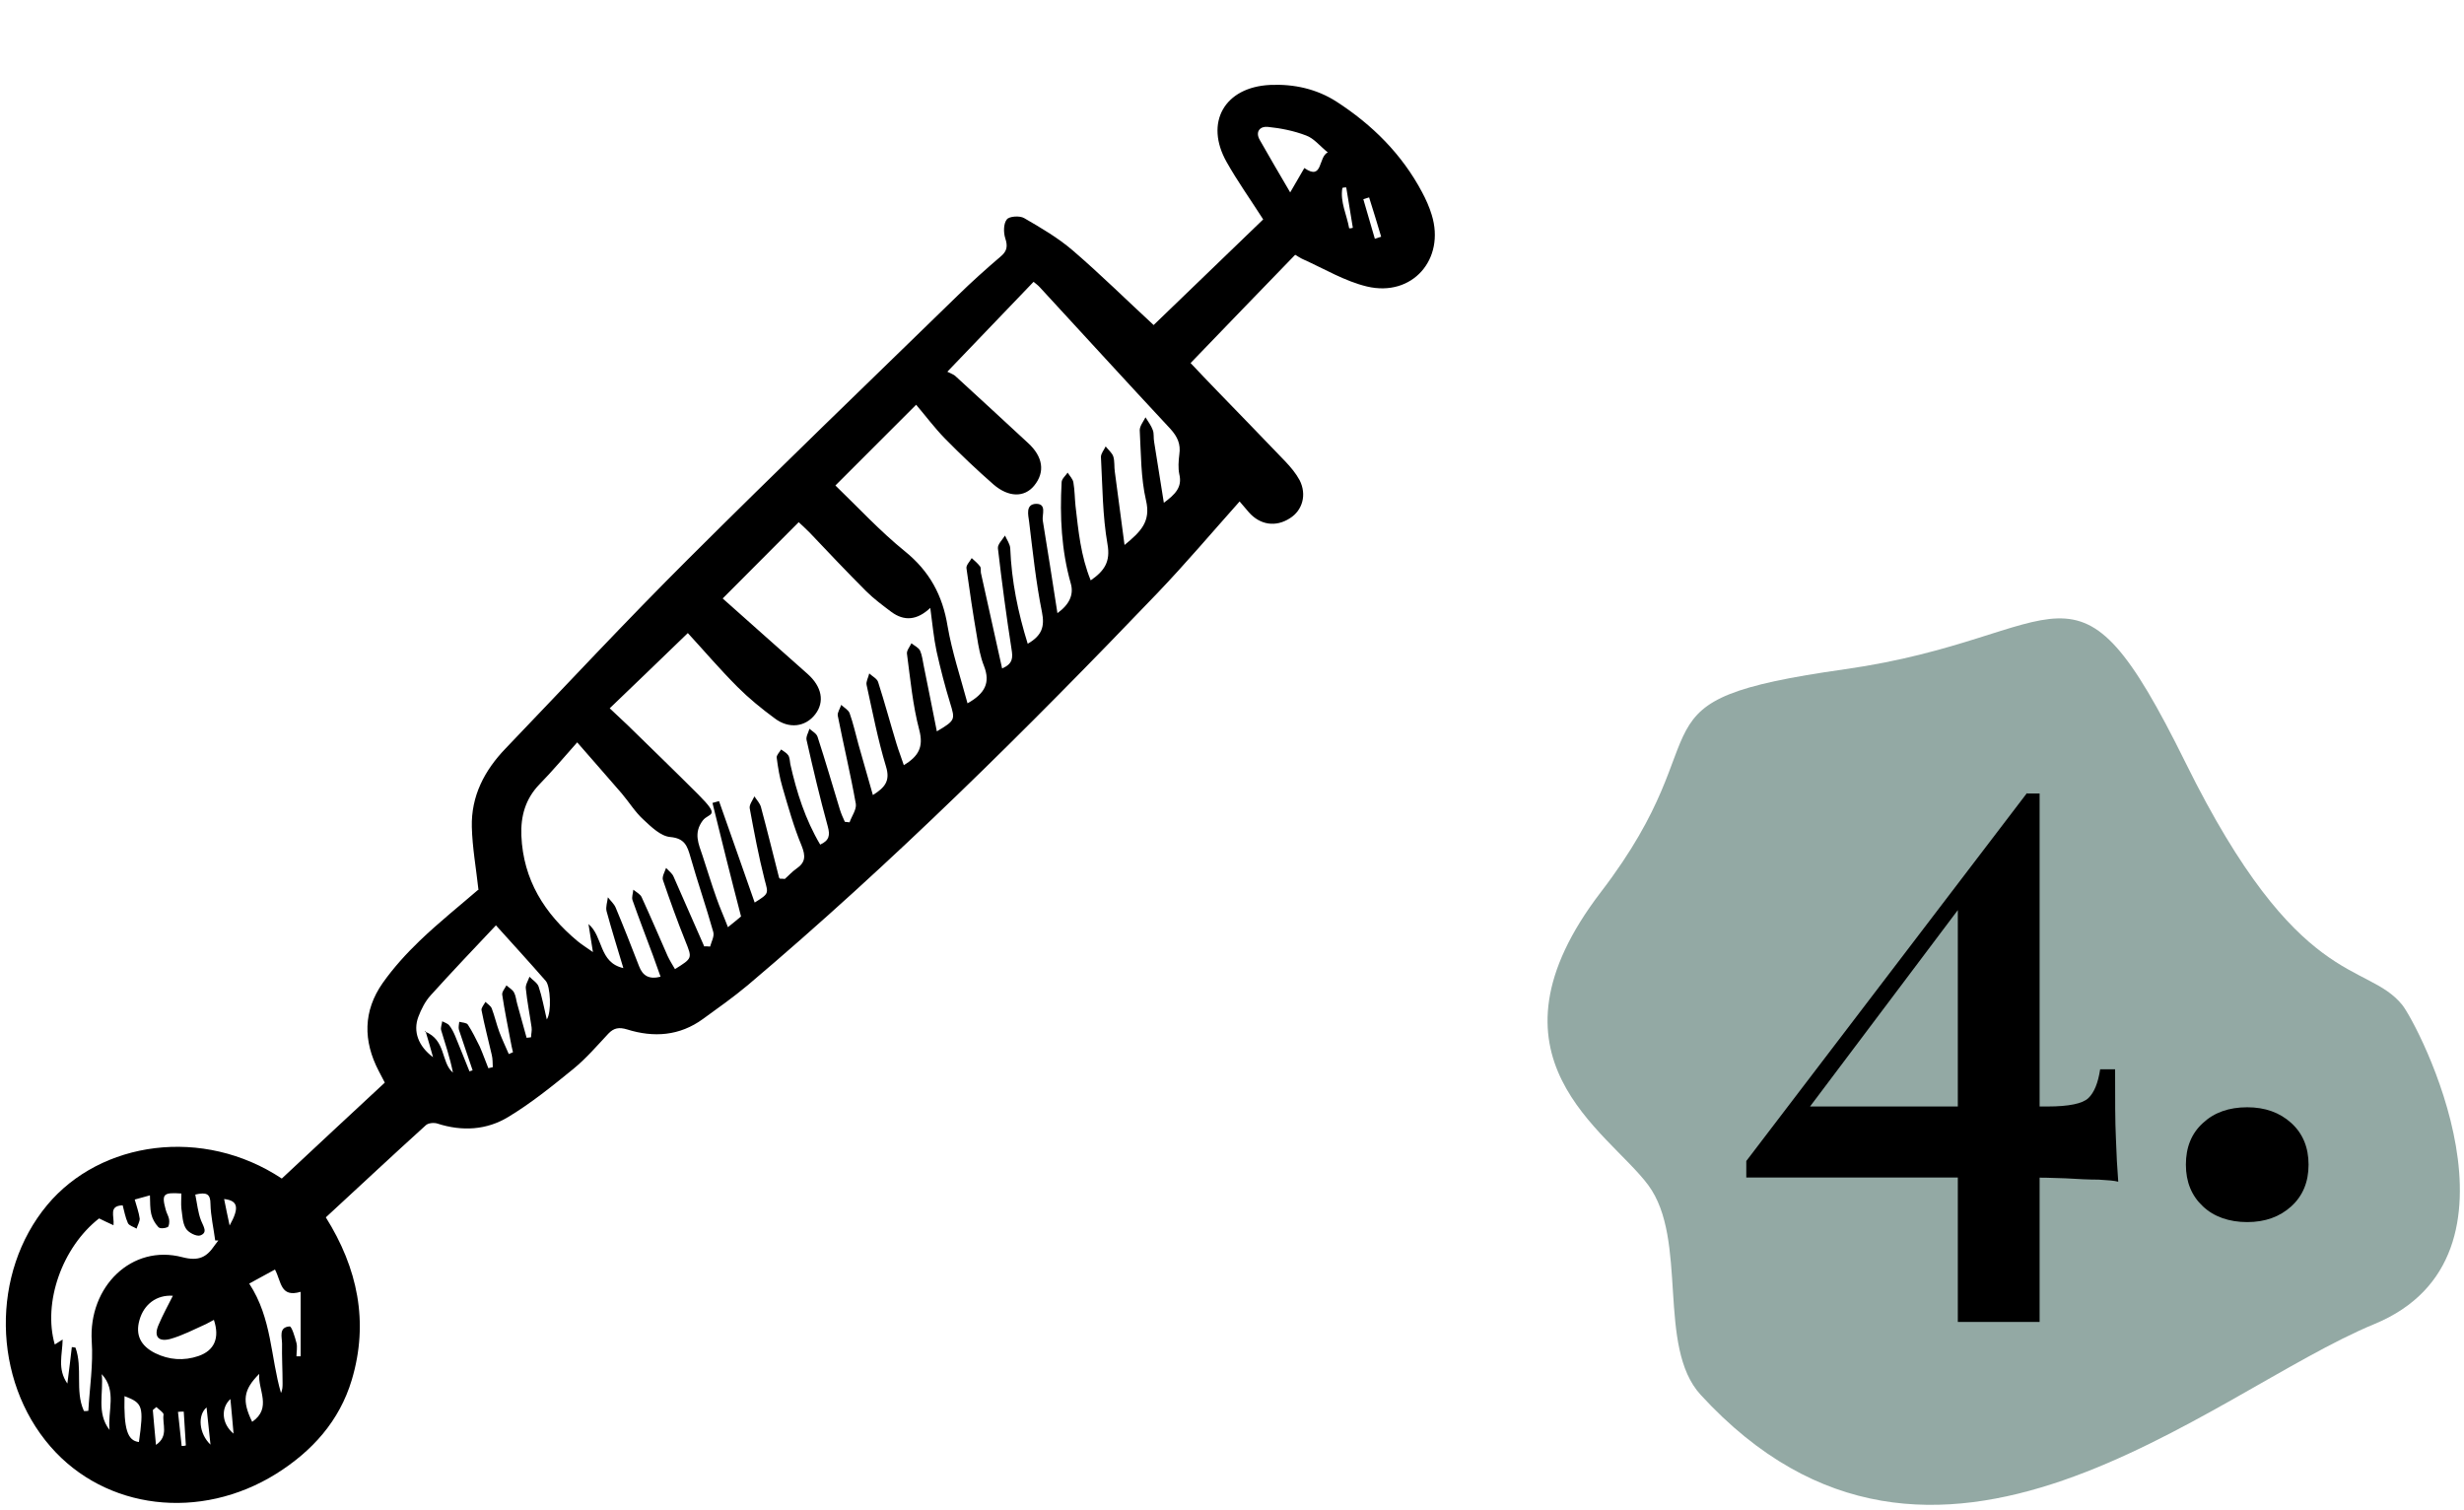 <?xml version="1.0" encoding="UTF-8"?>
<svg xmlns="http://www.w3.org/2000/svg" version="1.1" viewBox="0 0 940 576">
  <defs>
    <style>
      .cls-1 {
        fill: #93a9a4;
      }

      .cls-1, .cls-2 {
        stroke-width: 0px;
      }

      .cls-2 {
        fill: #000;
      }

      .cls-3 {
        display: none;
      }
    </style>
  </defs>
  <g id="Kalender" class="cls-3">
    <path class="cls-1" d="M894.1,515.9c-18.4,16.9-59.2,4.6-80,20s-48.6,66.5-111.9,18-72.7-7-84.9-93-51.4-87,35.7-130,75.5-68.9,92.3-82.6c7.1-5.8,95.8-52.4,121.8,10.6s124,168,27,257Z"/>
    <g id="DDfJM4">
      <g>
        <path class="cls-2" d="M321.1,103.5c.1-.4.6-1.8,1.1-3.2,8.8-27.4,37-47.1,65.7-46,21.5.8,39.6,17.1,43.1,38.4.9,5.6,2.9,11.1,4.6,17.3-.2,0,.6.3,1.4.4,26.3,5.3,40.3,20.6,41.7,47.4,2.1,42.2,3.5,84.5,5,126.8.6,15.5.6,31,.8,46.5,0,2.7-.2,5.3-.5,8-.9,7.6-.9,7.6,6.7,11.4.6-1.1,1.2-2.2,1.8-3.3.9-1.8,1.8-3.6,2.8-5.3,9.8-16.3,24.3-15.4,37.1-3.3,2.8,2.6,5,5.8,7.3,8.9,6.3,8.5,5.7,16.2-1.9,23.6-4.4,4.3-9.1,8.2-12.6,11.4,5.9,13.7,12.8,26.5,16.9,40.3,10.6,35.6,8.9,69.8-15,100.5-14.6,18.7-32.7,32.9-54.9,41.1-37.6,13.9-75.4,13.7-112.4-2.2-8.9-3.8-16.5-10.4-24.9-15.6-1.7-1.1-3.8-2-5.7-2.1-30.1-1-60.3-1.6-90.4-2.9-47.4-2.1-94.8-6-142.3-4-13.3.6-27.1-.6-40.2-3.3-31.1-6.6-49.6-27.4-53-59.1-1.4-13.3-.8-26.9-.4-40.4.4-19.1,2.1-38.3,2.1-57.4,0-37.4,1.7-74.5,6.2-111.7,1.8-14.6.1-29.6.4-44.4.3-18.8,0-37.7,1.9-56.3,1.8-17.2,9.3-32.6,21.7-45.1,8.9-9,19.4-13.9,32.4-11.6.6.1,1.3,0,2.2-.2,1.7-11.2,4.8-21.7,11.1-31.3,17-25.8,67.5-40.9,95.6-5.7,7.9,9.9,12.2,20.9,10.7,34.5,44.6-.7,88.8-1.4,134.1-2ZM316,132.7c-22.5-1.2-44.3-2.4-66.1-3.7-6.3-.4-12.6-1.4-18.9-1.4-18.1-.1-36.3,0-54.4.2-5,0-9.9.5-14.9.5-6.8.1-13.6,0-20.4.1-5.2,0-10.5,0-16.9,0,3.2,3.6,5.9,6.7,8.7,9.6,10.7,11.1,9,26.5-4,34.5-20.9,12.8-47.2,2.2-53-21.5-2.4-9.8-4.8-19.6-7.3-29.9-6.3.2-12.3,1.7-17.3,6.4-8.8,8.4-13.5,18.9-15.7,30.6-4.1,21.8-1.8,43.8-1.6,65.8.2,16.6.8,33.4-1,49.9-3.3,31-4.9,62.1-5.3,93.2-.2,21.1-1.4,42.3-2.3,63.4-.5,12.5-1.6,24.9-1.6,37.4,0,9.1,2.4,17.9,7.4,26.1,6-7.1,11.6-13.9,17.4-20.5.8-.9,2.4-1.1,3.6-1.7-.3,1.4-.1,3.1-.9,4.2-4.4,6.1-9.2,11.9-13.4,18.1-4.1,6-3.1,8.2,2.8,10.8,5.9-7.7,11.6-15.2,17.5-22.5.8-1,3-1,4.5-1.4-.4,1.4-.5,3.1-1.3,4.2-5.1,7.7-10.4,15.3-15.4,22.7,3.2,3.6,4.7,2.9,6.6.2,4.5-6.4,9.3-12.6,14.3-18.6,1-1.2,3.3-1.2,4.9-1.8-.5,1.7-.6,3.7-1.6,5.1-4.5,6.5-9.1,12.9-13.7,19.4.4.6.8,1.1,1.2,1.7,1.3-.6,2.8-.9,3.7-1.8,1.6-1.6,2.8-3.7,4.2-5.6,5-6.6,9.9-13.3,14.9-20-.5-.4-.9-.9-1.3-1-18-6-25.7-20.2-29.5-37.2-4.2-18.4-3.2-37.1-2.4-55.7,1.4-34.9,3-69.9,4.5-104.8.4-9,0-18,1-26.9,2.8-26.7,24.1-44.3,50.8-42.9,15.5.8,30.9,1,46.4,1.5,3.5.1,7,.1,10.5.2,32.6.9,65.3,2,97.9,2.5,18.3.3,36.7-1.4,54.9-.3,19.2,1.2,38.2,1.3,57.4.1,10.9-.6,22,.2,32.7,2.1,5.5,1,8.3.2,10.8-4.1.8-1.4,1.9-2.8,3-4,10.2-11.4,20.4-22.9,30.7-34.2,1-1.1,3-1.3,4.5-1.9-.5,1.6-.7,3.6-1.7,4.8-3.1,3.7-6.8,6.9-9.8,10.6-8.8,10.8-17.4,21.8-26.3,33,2.2,1.9,3.8,3.3,5.4,4.8.9-.9,1.4-1.5,2-2.1,9.5-10.3,18.7-20.8,28.6-30.6,4.7-4.6,6.9-9,6-15.6-.9-6.2-.5-12.6-.7-19,0-2-.2-4.1-.4-6.1-.4-.1-.9-.2-1.3-.4-16,19.3-31.9,38.6-47.9,58-.5-.2-1-.4-1.5-.6.6-2.2.7-4.7,1.8-6.6,2.2-3.9,4.7-7.7,7.6-11.1,11.1-13.1,22.3-26.1,33.6-39,1.7-2,4.3-3.2,7.5-5.5-1.5-3.9-3.4-9-5.6-15-17.8,21.5-34.5,41.6-51.1,61.8-.5-.3-1.1-.6-1.6-.9,1.3-2.9,2.3-6,4.1-8.6,5.9-8.3,11.7-16.6,18.3-24.4,8.6-10.3,17.8-20,27.4-30.8-4.3-1.7-7.8-3.3-11.4-4.3-1.1-.3-3.2.2-3.9,1.1-10.6,13-21.1,26.2-31.6,39.3-1.6,2-3.4,3.9-5.1,5.9-.6-.5-1.1-.9-1.7-1.4,5.3-19.4,21.7-31,34.8-46.3-5.5-.3-9.7-.6-13.8-.7-13.6-.2-13.2.2-21,11.1-4.1,5.8-2.8,10.6-.5,16.7,3.5-4.7,6.4-9.1,9.7-13.2,3.3-4,5.6-8.9,10.7-11.3-.4,2.3-1.4,4-2.5,5.7-5.8,9.1-12,18-17.4,27.3-3.3,5.7-5.4,12.1-8.4,17.9-2.2,4.4-6.3,5.7-11,5.1-13.1-1.6-25.5-5.4-36.5-12.7-14.2-9.3-22.1-22.3-21.6-39.7,0-1.5,0-2.9,0-4.4ZM362.4,466.8c.4.5.7,1,1.1,1.5-3,3.9-5.7,8-8.9,11.8-5.9,6.8-11.9,13.5-18,20.1-2.1,2.3-2.5,4.1,0,6.1,7.4-5.8,14.7-11.5,22-17.3.4.5.8,1,1.2,1.5-7.1,6.7-14.1,13.3-21.1,20,10,17.4,26,25.7,43.2,32.3.8.3,2.3-.2,2.9-.8,8.9-8.7,17.7-17.6,26.7-26.2,9.4-9,18.9-17.9,28.5-26.7,1.4-1.3,3.4-2,5-2.9-18.7,20.1-37.2,40-55.7,59.8.5-.5,2.5-.2,4.3.6,4.5,2,7.4.5,10.7-3,6.6-7.2,13.9-13.9,21-20.7.8-.8,2-1.2,2.9-1.7.3.4.6.7.9,1.1-7.8,8.7-15.6,17.4-23.9,26.8,3.4.5,6.2.9,8.9,1.2,30.1,2.5,56.1-7.4,78.9-26.3,13.6-11.2,24.4-24.6,29-42.1,6.9-26.2,1.7-50.8-10.8-74.3-4.9-9.1-10.9-17.4-18.3-24.7-13.1,10.9-23.6,24-36.8,34-.6-.6-1.1-1.2-1.7-1.7,11.7-11.6,23.5-23.3,35.5-35.2-1.8-1.5-3.7-3.1-6.2-5.1-7.1,8-13.9,15.6-20.6,23.2-4.9,5.6-9.7,11.4-14.7,17-1.1,1.2-2.9,1.9-4.4,2.8-.4-.5-.8-1-1.3-1.5,9.4-17,24.2-29.8,37.6-44.5-23-14.8-47.3-22-74.3-18.9-1.3.2-2.8,1.1-3.8,2.1-11.9,10.4-23.7,21-35.5,31.5-3.1,2.8-6.4,5.3-9.7,8-.5-.5-.9-1.1-1.4-1.6,10.7-15.7,27.7-24.8,42.4-38.4-2.8.7-4.3,1-5.8,1.5-17.2,6.1-32,16.2-45.4,28.4-2.7,2.4-5.1,5.3-6.9,8.4-16.9,29-19.4,60-12.2,92.3.9,4.2,2.7,8.3,4.3,13.5,9-9.8,17.1-18.7,25.3-27.4,1.5-1.6,3.5-2.9,5.2-4.3ZM303.8,239.2c.4,4,.9,7.3,1,10.6.4,14.6.8,29.3,1,43.9,0,3.3.8,4.8,4.4,4.7,19-.4,37.9-.7,56.9-1.1,1.3,0,3.2-.7,3.7-1.7,3.9-6.8,10.4-8.1,17.3-9.3,7.3-1.3,14.4-3.4,22.1-5.3,0-9.6.2-18.6,0-27.5-.2-6.9-4.1-11.6-10.8-12.5-8.2-1.1-16.5-1.8-24.8-1.4-19.8,1-39.5,2.7-59.3.2-3.7-.5-7.5-.5-11.5-.7ZM208.7,314.5c-22.6,3.8-45.3,1.6-68.6-.9-3.6,26.1-3.2,52.2-3.6,78.1,1.2.4,1.6.6,2.1.6,22-.2,43.9-.5,65.9-.7,3.6,0,3.4-2.2,3.4-4.6.2-12.6.6-25.3.7-37.9.1-11.1,0-22.2,0-34.5ZM66.3,392c1.1.2,1.7.3,2.3.3,16.8,0,33.6-.1,50.3,0,3.7,0,3.8-1.8,3.9-4.6,1.3-21.6,2.7-43.1,4.1-64.7.2-3.1.8-6.2,1.3-9.5-20.2-1.4-39.8-2.9-59.1-4.2-1,28.1-1.9,55.2-2.9,82.7ZM209.4,469.7c-.5-18.9-1.1-37.7-1.3-56.4,0-4.3-1.5-5.3-5.5-5.3-20.1,0-40.3-.2-60.4-.3-1.6,0-3.2.2-5.6.3v61.7h72.8ZM295.1,239.4c-1.2,0-2-.2-2.8-.2-21.1.3-42.3.8-63.4,1-3.6,0-3.9,1.6-3.8,4.6.1,16.1.2,32.3,0,48.4,0,4.1,1.1,5.2,5,5.1,19.6-.4,39.2-.6,58.8-1.2,1.1,0,3-1.9,3.1-3.1,1.2-18.1,2.1-36.2,3.1-54.7ZM134.4,237.7c-4.7-.2-10-.3-15.3-.7-5.3-.5-10.6-1.5-15.9-2-3.1-.3-6.3-.3-9.5,0-12.2,1-25.2,11.4-26.3,23.1-1.2,13.1-.3,26.5-.3,40.4,7.6-.5,13.9-1.1,20.2-1.2,12.8-.1,25.7,0,38.5.1,3.2,0,4.3-1,4.4-4.3.3-5.6,1.4-11.2,1.8-16.9.9-12.7,1.6-25.4,2.4-38.7ZM224.8,408.5c.6,21.1,1.2,41.4,1.8,62.3h64.9c-1.5-4.2-3.9-8.3-4.3-12.6-.6-5.7.6-11.6.7-17.4.1-9.4,0-18.9,0-28.5-20.8-1.3-41.4-2.5-63-3.8ZM306,315.1c0,2.9,0,5,0,7.1.1,22.1.3,44.3.4,66.4,0,1.5.5,3,.8,4.5,1.4-.9,3-1.6,4.2-2.8,1.2-1.1,2-2.6,3.1-3.9,21.8-26.2,47.8-46.2,81.6-54.5,3.2-.8,6.4-1.4,9.7-2.1.3-4.4.6-8.5.9-13.4-4.2.5-7.8.6-11.3,1.3-6.1,1.1-12.6,2.9-18-.8-5-3.4-9.9-3.1-15.2-2.5-3.5.3-7,.7-10.5.7-15,0-29.9,0-45.8,0ZM64.7,404c1.3,14.8,1.9,28.2,3.8,41.5,1.3,8.7,5.4,16.6,13.9,20.8,12.3,6.1,25.5,3.9,38.1,4.3.8-20.3,1.5-39.7,2.3-59.1.1-2.7-.8-4-3.6-4.2-17.5-1-35.1-2.1-54.5-3.3ZM347.3,107.2c.5.2,1,.4,1.5.7-2.8,5.8-10.6,9.4-8.1,18.2,1.8-2.2,3.1-4.1,4.6-5.7.8-.8,2-1.2,3-1.8.1,1.3.9,3,.3,3.8-2.1,3-4.8,5.5-6.9,8.5-1.4,2-2.1,4.5-3.2,6.8.6.3,1.1.6,1.7.9,2.5-3,4.8-6.2,7.5-9,1-1,3-1,4.5-1.5,0,1.6.5,3.6-.3,4.7-3.1,4.3-6.6,8.3-9.9,12.5-.5.7-.6,1.8-.8,2.7,3.5-2.1,5.7-4.9,8.4-7.3,1.1-.9,3-.9,4.6-1.3-.4,1.6-.3,3.5-1.2,4.7-2.3,3.1-5.1,6-8,9.3,2.4,1.8,4.2,3.2,6.3,4.8,4.4-4.8,8.7-9.2,12.7-13.8.7-.8.4-3,0-4.3-2.1-5.9-5.2-11.6-6.4-17.7-2.8-14.2,6.3-27,21.8-32,14.6-4.7,24.4-.5,31.9,13.3.8,1.5,3,2.3,4.6,3.5,1.1-2.2,3.3-4.5,3.1-6.6-1.2-12.7-13.2-25.8-25.5-28.5-16.8-3.7-39.4,7.2-46.9,22.6-.8,1.7-.6,3.8-.8,4.9-1.7,4-3.2,7.5-4.6,10.9.5.2.9.5,1.4.7,1.6-1.4,3.1-2.8,4.7-4.2ZM91.4,143c.4-.9.5-1.6.9-2.2,3-4.4,5.5-9.4,9.4-12.9,3.5-3.2,4.3-6.3,4.3-10.7,0-15.2,9.2-26.7,23.5-30.2,15.1-3.7,25.5,3,28.4,18.3,0,.3.4.5.5.6,4.2,1.5,6.2-.5,6.6-4.3.2-2.8.7-5.9-.3-8.3-4.6-11.8-11.7-21.2-24.8-24.6-22.2-5.8-46.5,7.7-53,29.7-.3.9-.3,1.8-.5,3.3,2.5-1.8,4.4-3.2,6.4-4.7.3.3.5.5.8.8-3.2,6.6-6.4,13.3-9.6,19.9.5.3,1.1.6,1.6.9,4.3-5.5,8.6-11.1,13-16.6.6.4,1.1.8,1.7,1.1-5,8.8-10.1,17.6-15.1,26.3.5.3,1,.7,1.5,1,4.1-5.8,8.2-11.5,14.4-15-3.3,6.5-7.2,12.4-11.1,18.3-1.9,2.8-2.3,5.5,1.5,9.1ZM174.9,300.4c-.3-.4-.6-.8-1-1.1,10-14.3,20.1-28.6,30.1-42.9.5.3,1,.5,1.5.8.1.8.6,1.8.3,2.3-7.9,13.4-15.8,26.7-23.8,40.1,2.2.2,4.4-.3,5.4-1.6,5.6-6.8,10.9-13.9,16.3-20.8,2.2-2.8,4.5-5.4,6.7-8.1.6.4,1.1.7,1.7,1.1-3.4,10.5-11,18.8-16.8,28.9,1.8,0,2.8,0,3.9,0,10.4-.8,10.9-.7,12-10.9,1.7-15.7,2.6-31.4,4-47.7-2.1,0-4.3.1-6.3-.3-10.8-2.3-17.4,2.6-23.2,11.5-8.5,13.1-18,25.6-27.3,38.2-1.6,2.2-4.5,3.4-6.8,5,.7-2.7.6-5.8,2.1-7.9,10.5-14.5,21.4-28.9,32.2-43.3.9-1.2,1.8-2.4,2.9-3.8-5.3-1.7-8.4-.4-11.3,3.7-8.6,12-17.7,23.8-26.5,35.7-1.1,1.5-1.8,3.2-2.8,4.7-1.9,2.9-3.7,6-6,8.6-1.8,2.1-2.3,3.7.5,5,7.9,3.5,15.7,1.5,21.1-5.4,11.9-15.2,23.8-30.4,35.8-45.5,1.5-1.9,3.7-3.1,5.6-4.6-.8,2.4-1.1,5.1-2.5,7.1-10.7,14.9-21.5,29.6-32.3,44.4-1.3,1.8-2.6,3.7-4.4,6.3,3.7.3,6.2.5,8.8.7ZM257.9,392.3c.5.5,1,1,1.5,1.5,1.3-.9,3-1.7,4-2.9,5.6-6.8,11-13.8,16.7-20.5.7-.9,2.4-.9,3.7-1.3.2,1.5.8,3.1.4,4.4-.4,1.3-1.7,2.4-2.6,3.6-4.4,5.6-8.7,11.1-13.4,17.1,5.8,0,11-.2,16,0,4.4.3,5.7-1.5,5.8-5.8.3-22.3.8-44.6,1.1-66.9,0-1-.3-2.1-.7-4.5-19.9,25.3-39,49.6-58.1,73.9.6.7,1.1,1.3,1.7,2,2-1.1,4.7-1.7,6-3.3,13.6-18.1,26.9-36.4,40.4-54.5.9-1.2,2.8-1.7,4.2-2.5-.3,1.7,0,3.8-.9,5-10.3,14.6-20.8,29-31.1,43.5-2.4,3.4-4.4,7.2-6.6,10.8.4.4.7.9,1.1,1.3,1.5-.8,3.4-1.3,4.3-2.5,5.4-7.2,10.4-14.6,15.7-21.8,2.9-4,6.1-7.9,9.3-11.7,1.2-1.4,2.7-2.6,4.1-3.8,0,2.2,0,4.5-.2,6.7-.1.9-1,1.7-1.6,2.5-3.7,4.9-7.6,9.7-11.2,14.7-3.4,4.9-6.4,10-9.6,15ZM167.2,489.3c-.9-.2-1.4-.4-1.9-.4-18.7.2-37.3.3-56,.6-1.3,0-2.9.8-3.7,1.8-4.9,6.5-9.6,13.2-14.2,19.9-1,1.5-1.5,3.3-2.4,5.4,5.5,0,10.1.2,14.7-.1,1.7-.1,3.6-1.4,4.8-2.7,3.6-4.4,6.8-9,10.3-13.5,2-2.6,4.1-5.3,6.4-7.6.7-.7,2.3-.5,3.5-.7.2,1.3.8,2.7.5,4-.2,1-1.4,1.8-2.1,2.7-3.9,5.5-7.8,11-12.3,17.3,2.8,0,4.2-.1,5.7,0,5,.5,8.7-1,11.4-5.7,2.6-4.6,6.3-8.6,10-12.5,1.8-1.9,6.2-4.6,6.4-4.4,3.3,4-1.3,5.6-2.9,8-3.1,4.6-6.5,8.9-9.8,13.3l1,1.7c3.9-.5,9.5.5,11.5-1.8,6.9-7.7,12.6-16.6,19-25.4ZM225.3,389.6c20.8-25.4,41-50.1,61.7-75.3-8.5-.8-15.2-1.3-20.9,7-11.7,17.2-24.3,33.7-37.3,50-4.6,5.7-4.1,11.3-3.5,18.4ZM281.9,523c.5.6,1,1.3,1.6,1.9,1.5-1,3.4-1.7,4.4-3.1,5-6.6,9.8-13.3,15-20.6-.4-.9-1-2.6-1.7-4.2-2.9-6.9-11.7-8-16.3-2.1-5.9,7.6-11.8,15.3-17.7,22.9-1.3,1.7-3,3.1-4.5,4.6-.5-.4-.9-.7-1.4-1.1.9-13,12.7-19.7,19-29.8-5.9-1.5-10-.4-13.2,4.7-4.4,6.8-9.5,13.2-14.3,19.9-1.3,1.8-2.3,3.8-4.1,6.8,9,.4,16.9.9,24.8,1,1,0,2.2-1.7,3-2.8,4.9-6.9,9.6-14,14.6-20.8.9-1.2,3.2-1.2,4.9-1.8-.4,1.7-.4,3.7-1.2,5.1-4.2,6.5-8.6,12.9-12.9,19.4ZM172.8,489.7c-2.4,10.6-13.2,16.1-16.2,26.1,8.2,2.7,10.9,1.8,16.1-5.2,3.8-5.1,7.4-10.3,11.4-15.2,1-1.2,3.4-1.4,5.2-2-.4,1.7-.3,3.8-1.3,5.2-3.9,6.1-8.1,12.1-12.6,18.5,4.3.6,7.8,2.7,10.9-1.5,5.6-7.5,11.5-14.7,17.2-22,.7-.9,1.3-2,2.5-4h-33.3ZM459.1,217.1c-1.6,1.4-2.2,1.9-2.7,2.5-7.5,8.7-14.3,18-22.6,25.8-7,6.7-5.8,14.2-5.9,22.3.7-.2,1.1-.2,1.3-.4,9.4-10.3,18.8-20.6,28.1-30.9.7-.8,1.6-1.9,1.7-2.9.2-5,0-10.1,0-16.3ZM212.6,490.8c-6.6,9.4-12.8,18.3-19.8,28.2,5.4.3,9.6,1.2,13.4.4,2-.4,3.3-3.8,5-5.8.8-1,1.8-2,2.6-3,5.4-6.3,10.7-12.6,16.8-19.8h-18ZM225.3,366.6c13.9-17.6,26.9-34.1,40.2-51-5.9-1.5-9.4.3-12.7,4.5-7.7,10.1-15.7,19.9-23.9,29.4-4.2,4.8-4.7,9.9-3.6,17.1ZM263.4,492.1c-.2-.5-.4-1-.6-1.5-4.6,1.6-10.3-2.6-14.1,3-6.1,9-11.9,18.2-18.4,28.1,3.9.3,7,.6,10.1.5.9,0,2-1.3,2.6-2.2,3.2-5,6.1-10.2,9.6-15,3.3-4.5,7.2-8.6,10.8-12.9ZM100.8,489.5c-3.2-.5-5-.5-6.8-1-4.7-1.3-7.9-.2-10.5,4.4-3.1,5.6-7.1,10.8-10.7,16.2-1.3,2-2.3,4.1-3.8,6.8,3.9.4,6.8.8,9.8.8,1,0,2.2-1.1,2.9-2,3.8-5.2,7.3-10.5,11.1-15.7,2.2-3,4.8-5.8,7.9-9.5ZM457.9,199.9c-.5-.1-.9-.3-1.4-.4-10,12-20,24-30.1,35.8-2.4,2.8-2.3,5.2.9,8.5,1.2-1.5,2.2-3,3.4-4.3,7.3-7.7,14.6-15.4,21.9-23.2,2.1-2.2,4.7-4.5,5.6-7.2.9-2.8,0-6.1-.2-9.2ZM176.9,238.8c-4.6-.9-8.3-1.8-11.5,2.9-6.8,10-14.3,19.6-21,29.7-1.9,2.9-2.2,7-3.5,11.6,12.5-15.4,24.1-29.6,36.1-44.2ZM225.6,346.6c9-10.8,17.2-20.7,25.7-30.9-6.7-1.5-11.7-1.1-14.8,5-1,2-2.8,3.7-4.6,5.2-6.1,5.1-7.9,11.5-6.3,20.8ZM439.5,330.5q8.8,3.2,14.1-2.9c1.8-2.1,3.5-4.5,5.6-6.3,6.1-5.2,3.5-11.4,3.1-17.4-.4-.2-.8-.3-1.3-.5-7.1,9-14.3,18-21.6,27.2ZM511.6,368.6c4.4-4,8.3-7.5,13-11.7-2.8-3.1-5.4-6.3-8.3-9.1-2.6-2.5-5.3-2.3-7.4.9-2.2,3.4-4.4,6.9-6,9.5,3.2,3.8,6,7.1,8.8,10.4ZM458,243.7c-9.9,11.9-19.8,23.8-30,36.1,5.4,1.6,8.3.4,11.2-3.4,5.2-6.9,10.6-13.7,17-19.4,4.5-4.1,4-7.9,1.8-13.3ZM147.1,106.9c-.9-6.2-4.3-9.2-9.9-8.8-7.5.5-13.6,6-14,13.3,8.1-1.5,16-3,23.9-4.5ZM214.8,519.6q6.8,2.2,10-2.5c.8-1.2,1.8-2.4,2.6-3.6,5-7.3,10-14.7,15-22-.2-.4-.5-.7-.7-1.1-1.9.7-4.4.8-5.5,2.1-7.2,8.8-14.2,18-21.4,27.2ZM294.6,524.9h21.2c-3.2-5.5-6.2-10.6-9.6-16.4-3.9,5.5-7.3,10.4-11.6,16.4ZM162.6,238.3c-4.6-1.7-8.6-1.7-11.5,3.1-2.3,3.8-5.2,7.3-7,11.4-1.3,2.9-1.1,6.5-1.6,9.8.5,0,.9.1,1.4.2,6.2-8.1,12.4-16.2,18.7-24.5ZM442.8,280.7c4.6,3.4,7.5,2.9,10.1-.8,1.3-1.9,2.9-3.7,4.7-5.1,4.6-3.7,3.7-8.2,2.3-14.2-6.1,7.2-11.5,13.6-17.1,20.2ZM378.4,128.7c3.5,5.3,6.7,10.2,10.2,15.6,3.3-4.7,6.5-9.1,10-14-6.8-.8-12.7-1.4-18.6-2.1-.3,0-.6.2-1.5.5ZM106.6,129.1c-6.6,4.4-13.8,19.3-11.1,23,3.6-5.1,7-10.5,10.9-15.2,2.4-2.9,2.1-5.1.1-7.8ZM376.2,112.5c7.4-.4,13.6-.7,19.8-1,.3-.5.5-1,.8-1.4-1.9-1.7-3.8-4.5-5.8-4.7-5.4-.5-10.5.9-14.8,7.2ZM442.8,316.7c-9.7-3.7-12.9-.4-13.6,14,6.6-3.3,8-10.3,13.6-14ZM458.2,296.3c4.1-2,5.2-10.2,2.2-16.3q-6.4,5.9-2.2,16.3ZM110.2,139.2c-3.5,5.1-7,10.1-10.3,15.2-.5.7.2,2.2.4,3.3,1-.4,2.5-.5,3.1-1.3,2.8-3.5,5.1-7.4,8-10.8,2.2-2.6,1.7-4.3-1.2-6.4ZM225.7,326.4c.4.2.8.4,1.2.6,3.3-3.6,6.6-7.3,10.7-11.8h-11.9v11.2ZM117.4,146.9c-.6,0-1.3,0-1.9,0-2.7,4-5.4,7.9-8.5,12.4,8.4,1.8,7.8-5.8,11.1-8.7.5-.4-.4-2.4-.7-3.7ZM139.4,237.3c1,3.8,1.7,6.9,2.8,11,2.8-4,5-7.2,7.6-11h-10.4ZM463.7,325.4c-3.1,3.7-5.4,6.3-8,9.4,3.2,1,5.4,1.7,8,2.5v-11.9ZM357.7,160.6c.3.5.6.9,1,1.4,4.9-1.7,7.1-6.7,10.9-9.8.5-.4,0-2-.2-4.4-4.6,5-8.1,8.9-11.7,12.8Z"/>
        <path class="cls-2" d="M426.6,419.7c0,10.4,0,20.9,0,31.3,0,4.5-2.2,7.6-6.3,9.2-4.6,1.8-8.9.9-11.7-2.9-1.9-2.5-3.4-6-3.4-9.1-.2-21.4-.6-42.9,3.8-64.1.2-1,.5-1.9.8-2.9,1.3-3.3,2.8-7.6,6.8-6.6,2.7.6,5.7,4.1,6.6,6.9,1.6,5.3,2,11.1,2.3,16.7.4,7.1,0,14.3,0,21.4.3,0,.7,0,1,0Z"/>
        <path class="cls-2" d="M378,537.8c2.5-7.2,65.7-68.6,72.9-71.2-2,6.6-65.4,68.8-72.9,71.2Z"/>
        <path class="cls-2" d="M352.7,408.6c16.7-20.1,35.7-37.7,57-52.9-18.5,18.2-37,36.4-55.5,54.5-.5-.5-1-1.1-1.5-1.6Z"/>
      </g>
    </g>
    <g>
      <path class="cls-2" d="M769.6,322.5v128.7c0,9.2,1.8,15.4,5.4,18.6,3.6,3.2,9.8,4.8,18.6,4.8v6.3c-4-.2-9.9-.5-17.6-.8-7.7-.3-15.7-.5-23.8-.5s-19.6.2-28.7.5c-9.1.3-16.2.6-21.1.8v-6.3c9.2,0,16.4-1.7,21.6-5,5.2-3.3,7.8-9.8,7.8-19.6v-73.2c0-9.6-.9-16.7-2.7-21.3-1.8-4.6-5-7.6-9.6-9-4.6-1.4-10.9-2.1-18.9-2.1v-6.6c16.2-.4,29.6-1.7,40.3-3.9,10.7-2.2,20.2-6,28.7-11.4Z"/>
      <path class="cls-2" d="M841,441.3c6.8,0,12.4,2,16.8,6,4.4,4,6.6,9.3,6.6,15.9s-2.2,11.9-6.6,15.9c-4.4,4-10,6-16.8,6s-12.7-2-16.9-6c-4.3-4-6.5-9.3-6.5-15.9s2.1-11.9,6.5-15.9c4.3-4,9.9-6,16.9-6Z"/>
    </g>
  </g>
  <g id="Ultralyd1" class="cls-3">
    <g id="oGiqXL">
      <path class="cls-2" d="M546.7,394.2c2.3-.4,3.8-.7,5.3-.9-.4,1.5-.5,3.3-1.4,4.4-2.9,3.5-3.4,7.4-3.3,11.9.3,27.9.6,55.8.3,83.8-.1,14.9-1,29.8-2.2,44.6-.5,5.5-2.2,11.2-4.8,16-3.4,6.2-9.6,8.7-16.9,9-20.9.9-41.7,2-62.6,3.1-10.4.5-20.9,1-31.3,1.8-3.8.3-7.6,1.4-11.6,2.2-2.1-.4-4.7-1.4-7.2-1.4-42.7,1.4-85.3,3.8-128,4.1-29.2.2-58.5-2.2-87.8-4.2-32.7-2.2-65.4-1.5-98.2,0-17.6.8-35.3,1.8-52.7-2.4-28.2-6.7-42.2-23-42.4-52-.1-19.3,2.1-38.6,2.7-58,.7-21.9,1-43.8.9-65.8,0-25.5-.6-51.1-1-76.6-.5-31-1-62-1.8-93-.9-33.3-1-66.5,3.1-99.6.3-2.5,0-5.1-.4-7.6-1.1-6.2.5-11.2,6.2-13.7,4.7-2.1,10.1-3.2,15.3-3.7,87.8-7.2,175.8-1.9,263.7-2.2,36.5-.1,73,0,109.6,0,3.1,0,6.1.3,8.2-3,.3-.5,2.7,0,3.9.5,1.6.6,3.1,2.2,4.6,2.2,20-.5,40.1-1.4,60.1-1.7,15.2-.2,30.5.5,45.7.9,6.1.2,10,4.4,10.3,10.6.4,7.4,1.1,14.9,1.3,22.3.5,18.7.5,37.3,1.4,56,2,41.6,4.4,83.2,6.6,124.7,1.5,27.7,3,55.4,4.5,83.1,0,1.5,0,3,0,4.6ZM204.9,244.7c-3.1,4.5-7.7,8-12.4,11.7-25.5,19.6-50.7,39.8-74.9,61.1-15.9,14-30.3,29.7-44.8,45.2-4.8,5.1-8.4,11.7-11.4,18.2-5.1,10.7-3.7,21.2,4.3,30.1,4.7,5.2,9.7,10.3,15.4,14.3,21.6,15.1,43.6,29.7,65.5,44.4,33.5,22.5,70.6,32.1,110.8,32.1,44,0,86.8-5.6,127.6-22.9,34.5-14.6,63.3-36.7,86.7-65.8,4.4-5.4,8-11.6,11.1-17.8,4.4-8.7,3.4-13.5-3.3-20.5-2.7-2.8-5.5-5.6-8.7-7.8-20.8-14.4-37.5-33-54.4-51.5-19.2-21-39.4-41-59.2-61.4-.6-.6-1.3-.9-2.1-1.4-8.3,7.5-18.2,11-28.5,13.8-29.9,8.3-59.5,7.9-88.7-2.8-9.6-3.5-9.3-3.7-15.5,4.6-2.7,3.7-6.1,6.9-9.2,10.3-.6-.4-1.2-.9-1.8-1.3-.4-8.2,5.8-13.8,9.2-19.8-5.4-4.4-10.4-8.4-15.7-12.7ZM77.2,449.6c-12.1,21-23.4,41.9-38.4,60.4,8.6-22.7,21.7-43.1,32.4-64.9-4.4-4-8.6-7.8-13.2-11.9-1.4,2.3-2.5,4.2-3.6,6.1-4.1,6.9-8,14-12.3,20.8-1.2,1.9-3.3,3.2-5,4.8l-1.8-1.2c.9-2.6,1.5-5.4,2.8-7.8,4.2-8.6,8.7-17.1,13-25.7.6-1.3,1.6-3.2,1.1-4.2-2.6-5.1-5.7-10-8.7-15.1-.7.8-1,1.4-1.6,1.8-1.6,1.2-3.3,2.3-5,3.4,0-2.1-.4-4.4.2-6.4,1.2-4.1,4.2-8,4.2-12-.1-15.4,5.5-28.6,14.7-40.3,8.2-10.3,17.4-19.8,26.2-29.6,2.8-3.2,6.2-6,8.5-9.6,30.2-46.8,62.2-92.4,95.7-136.9,2.7-3.6,5.4-7.3,8.9-12.1-9.4,0-17.6.5-25.7-.2-5.6-.5-8.8,1.1-11.7,5.7-10.5,16.4-21.9,32.4-32.1,49-32.7,53.1-65.2,106.3-97.5,159.6-2,3.3-3,7.7-2.8,11.5,1.4,26.4,0,52.7-3,79-1.8,15.6-1.7,31.4-1.3,47.1.2,9.3,5.2,16.8,14.2,21.7,18.4-28.1,36.6-55.9,55-84-4.3-3-8.3-5.9-13-9.2ZM381.2,549.2c16.2-.6,30.7-1.3,45.3-1.7,3.9,0,6.1-1.6,8.4-4.6,29.5-39.1,59.2-78.1,88.7-117.2,1.5-2,2.4-4.9,2.3-7.4,0-11-.6-21.9-1-32.9,0-1.7-.2-3.4-.5-6.3-36.5,50.2-71,100-106.4,149.2-.8-.5-1.7-.9-2.5-1.4.7-1.7,1.1-3.6,2.1-5.1,14.5-21.4,29-42.8,43.6-64.2.8-1.2,1.5-2.4,2.3-3.6-22.6,20.9-48.8,35.9-77.7,47.5,4.1,3.9,2.4,6.5-.3,9.6-10.1,11.4-19.9,23.1-29.7,34.7-.9,1.1-1.5,2.5-2.4,3.9,5.5,0,10.4.3,15.3-.1,1.9-.2,4.2-1.4,5.4-2.8,8.1-10.2,15.9-20.6,23.8-30.9,3.3-4.4,6.5-8.9,10.2-12.9,1.1-1.2,3.7-1.2,5.6-1.8,0,2.1.5,4.3,0,6.3-.4,1.5-2,2.7-3,4.1-9.4,12.1-18.8,24.3-29.2,37.7ZM399,263.2c.7-.6,1.1-.7,1.2-1,30.1-46.9,62.3-92.3,97-135.9,1.3-1.7,3.7-2.5,5.6-3.7-.7,2.2-.9,4.8-2.2,6.6-12.9,18-26.2,35.6-38.9,53.7-19.6,27.9-38.8,56-57.2,82.6,5.8,5.9,10.8,11.1,15.6,16,9.7-21.5,23.8-41.3,38.6-60.6,15.5-20.3,31.5-40.2,47.5-60.1,1.8-2.2,4.8-3.6,7.7-5.7v-41c-8.7,0-16.6-.2-24.4.1-2.2.1-5,1.4-6.3,3.1-7.6,9.9-15,20-22.3,30.1-23.5,32.3-47,64.5-70.5,96.8-1.8,2.4-3.3,5.1-5,7.7,4.8,4,9.1,7.6,13.5,11.4ZM452.4,319.1c1.6-2.2,2.6-3.6,3.6-5,17.6-23.4,35.2-46.8,52.9-70.2,1.5-1.9,3.8-3.2,5.5-4.6v-79.4c-32.8,40.9-65.5,81.2-91.7,126.7,3.2,3.5,6.9,7.6,10.9,12,1.1-1.5,1.8-2.5,2.5-3.4,17.6-25.1,35.2-50.2,53-75.2,4.7-6.5,10.1-12.6,15.3-18.6.8-.9,2.8-.6,4.3-.8-.2,1.4.2,3.1-.5,4-15.1,21-30.5,41.8-45.6,62.8-7.8,10.9-15.1,22.1-22.4,33.2-.8,1.2-1.1,3.9-.4,4.8,3.8,4.6,8,8.8,12.6,13.6ZM129.6,167c-9.3,0-17.3.3-25.3-.1-4.6-.2-7.5,1.2-10.2,4.9-22.3,30.1-41.7,61.9-60.3,94.4-7.7,13.5-11.3,26.7-10,41.8.3,3.7,0,7.5.1,11.3,0,1.3.2,2.5.5,5.3,35.3-52.9,69.8-104.6,105.1-157.6ZM156.5,168.4c-5.7-.4-10.5-.4-15.2-1-3.8-.5-5.8,1-7.8,4.1-33,49.9-65.8,99.9-99.4,149.4-7.2,10.6-11.6,20.8-10,33.7.8,6.5.1,13.1.1,19.7.6,0,1.2.2,1.8.3,41-69.8,83.9-138.4,130.5-206ZM240.2,243.5c18.2,6.3,35.9,8,53.9,5.6,1.6-.2,3.4-1.7,4.3-3.1,15.7-23.1,31.3-46.2,46.9-69.3.8-1.2,1.4-2.5,2.7-4.6-9.1-.4-17.3-.9-25.4-.8-2.2,0-5.2,1.6-6.5,3.5-10.8,15.2-21.2,30.7-32,45.9-5.2,7.4-11,14.4-16.6,21.5-1,1.3-2.6,2.1-3.9,3.2-.3-.4-.7-.7-1-1.1,13.8-25.3,31.3-48.2,48.3-73.5-6,0-10.4.3-14.7,0-3.3-.3-5.3.8-7.2,3.5-10.8,15.6-21.8,31.1-32.8,46.7-5.1,7.3-10.2,14.5-15.9,22.6ZM479.2,114.1c-7.2,0-14.2.2-21.2,0-3.3-.1-5.4,1.1-7.2,3.8-8.9,13.2-18.1,26.2-27.1,39.4-14.8,21.8-29.4,43.8-44.1,65.7-3.5,5.2-6.7,10.6-10.3,16.4,3,2.4,6.7,5.3,10.7,8.4,33.1-44.6,65.9-88.8,99.1-133.6ZM80.4,547.8c7.5,0,14.1,0,20.7,0,.9,0,2.1-.9,2.7-1.8,6-8.6,11.8-17.2,17.7-25.8,6.3-9.1,12.8-18.1,19.4-27.4-11.1-7.3-21.9-14.4-32.3-21.2-18.3,25.2-36.4,50.2-55.2,76.2,4.8.3,8.2.3,11.6.9,6.4,1.1,10.3-1.5,13.9-6.8,12.7-18.3,25.9-36.2,39-54.2,1-1.4,2.6-2.5,3.9-3.7.5.5,1,.9,1.6,1.4-14.2,20.7-28.4,41.4-43,62.5ZM365,235.8c2.7-5.9,4.3-11.3,7.4-15.7,23.3-33.7,46.8-67.1,70.3-100.7,1-1.4,2-2.8,3-4.2-7.7,0-14.7-.2-21.7.1-1.5,0-3.3,1.6-4.3,3-25.7,36.6-51.3,73.2-77,109.8-1.7,2.4-3.2,5-4.8,7.5.2.4.4.8.7,1.2,8.8-9.1,17.8-12.8,26.4-1.1ZM526.4,433.4c-.7-.3-1.3-.6-2-.9-28.1,37.7-56.3,75.4-84.4,113.1,8.6.8,16.1.5,23.6-.1,1.4-.1,3.1-1.4,4.1-2.6,18.8-24.4,37.5-48.9,56.2-73.5,1.1-1.4,2.4-3.2,2.5-4.9.2-10.4.1-20.8.1-31.2ZM305.1,245.3c.3.3.5.7.8,1,3.8-1,7.5-2.3,11.3-3,7.2-1.3,13.3-3.8,15.7-11.6.5-1.6,1.8-2.9,2.8-4.3,25.1-35.1,50.2-70.2,75.3-105.4,1.3-1.9,2.5-3.8,4.2-6.4-5.2,0-9.3.2-13.3,0-4.2-.3-6.9,1.3-9.3,4.8-25.4,36.1-51.1,72.2-76.6,108.3-3.8,5.4-7.3,11.1-11,16.7ZM111.3,298.7c.3.3.6.6.9.9.4-.2.9-.3,1.3-.6,11.3-9.5,22.6-18.9,33.8-28.5,1.3-1.1,2.3-2.5,3.3-3.9,21.9-31.3,43.7-62.6,65.5-93.9.9-1.3,1.6-2.6,2.9-4.7-3.7.2-6.3.8-8.8.5-5.2-.5-8.4,1.9-11.3,6-12,16.9-24.6,33.4-36.5,50.3-17.3,24.5-34.1,49.2-51.2,73.8ZM283.9,169.7c-3.1-.4-5.5-1-7.8-.8-5.4.5-10.8,1.6-16.3,1.9-3.2.2-5.3,1.3-7.1,4-12.3,18.1-24.8,36.1-37.3,54.1-.7,1.1-1.3,2.3-2.2,3.9,5.3,2.4,10.3,4.6,15.2,7,3.1,1.5,5.1.9,7.2-2.1,10.7-15.3,21.8-30.3,32.6-45.5,5.1-7.2,10.1-14.6,15.6-22.6ZM88.8,166.7c-2,0-4.3.3-6.6,0-7-.9-11.7,1.8-15.9,7.6-13.6,18.7-27.8,36.9-41.6,55.5-1.1,1.5-1.6,3.8-1.6,5.7.2,10.3.7,20.5,1.1,30.8,0,.5.4,1,.4.9,21.3-33.3,42.6-66.7,64.2-100.4ZM55.9,153.2c2.4-.3,4.1-.3,5.7-.6,29.6-5.6,59.4-2.8,89.1-2.3,17.6.3,35.2.7,52.9,1.2,4.6.1,7.3-2.4,9.2-6.1,1.2-2.2,1-4-2.1-4.3-7.8-.7-15.7-2.1-23.5-2-43.9.6-87.8,1.5-132.5,2.4.4,3.7.7,7.3,1.2,11.7ZM239.2,152.4c-22.8,32.5-45.5,64.8-68.2,97.2.4.3.7.6,1.1,1,1.3-.9,2.6-1.9,3.9-2.8,7.8-5.9,15.6-11.8,23.4-17.6,1.3-1,3.4-2.4,4.4-2,3.3,1.6,4.3-.7,5.6-2.7,6.4-9.3,12.8-18.7,19.2-28,6.5-9.4,13-18.8,18.8-27.2-2.8-6.3-5.2-11.6-8.1-17.9ZM176,510.5c-3-1.4-5.8-2.4-8.2-3.9-3.3-2-5.4-1.4-7.5,1.9-5.8,8.9-11.8,17.6-17.8,26.4-1.7,2.5-3.6,5-5.8,7.2-.7.7-2.4.3-3.6.5-.1-1.1-.7-2.5-.2-3.3,1.6-3,3.2-6,5.3-8.8,6.8-9.2,13.7-18.3,21-27.9-4.9-2.7-9.6-5.2-14.3-7.8-11.6,17.5-22.9,34.6-34.8,52.6,2.5,0,4,0,5.4,0,8.4-.2,16.8-.9,25.2-.5,6.8.3,11.4-1.2,15.2-7.7,5.8-9.8,13.1-18.7,20.2-28.7ZM515.6,243.9c-.6-.3-1.2-.5-1.8-.8-19.1,26.6-38.2,53.1-57.4,79.9,4.9,4.3,8.9,7.9,12.4,11,16-22.6,31.5-44.5,47-66.5.5-.7,1-1.6,1-2.3-.3-7.1-.8-14.2-1.2-21.3ZM517.8,277.8c-.5-.2-1.1-.3-1.6-.5-13.8,20.3-27.5,40.6-41.5,61.3,4.4,3.4,8.4,6.4,12.2,9.4,10.8-14.1,21.1-27.7,31.4-41.3.9-1.2,1.8-2.8,1.7-4.1-.6-8.3-1.4-16.5-2.2-24.8ZM40.1,544.2c6.8,4,8.1,3.5,12.3-2.3,9.8-13.8,19.7-27.5,29.8-41.1,7.7-10.4,15.8-20.6,24-31.2-4.1-2.8-8.3-5.7-12.6-8.6-18,28-35.8,55.6-53.5,83.2ZM526.4,476.7c-.4-.2-.8-.4-1.3-.5-16.4,22.5-32.7,45-49.9,68.6,7.4-.5,13.4-.8,19.3-1.4,1.2-.1,2.6-1.6,3.4-2.7,7.3-10.3,14.2-21,22-30.9,8.1-10.2,5.5-21.8,6.6-33ZM343.3,141.7c-29.7-2.1-58.9-4.2-88.3-6.2,1,3.7,2.2,7.4,3,11.2.7,3.6,2.3,4.3,6.1,4,7.6-.7,15.3-.7,23-.5,17.1.6,34.2,1.5,51.3,2.2,1.2,0,3.2-.9,3.5-1.9.8-2.7,1-5.6,1.5-8.9ZM43.2,165.3c-3,4-6.6,9.7-11.2,14.5-8.7,9.4-12.4,19.9-10.1,32.6.6,3.5.5,7.2.8,11.4,14.4-18.9,28.2-37,41.5-54.4-6.5-1.3-13-2.6-21-4.2ZM202.8,519.2c-4.1-1.2-7.5-2.1-10.9-3.2-10.8-3.4-11-3.5-17.6,5.7-5.5,7.7-10.5,15.8-16.3,24.6,8.6.4,15.7.8,22.8.9,1.1,0,2.7-.9,3.3-1.8,6.1-8.4,12.1-17,18.6-26.2ZM491.8,351.6c4.6,5,8.5,9.3,12.8,14.1,3.5-4.5,6.6-9.2,10.4-13.3,6.5-7.2,9.4-15.1,7.3-24.7-.9-4.3-1-8.9-1.4-13.3-.5-.1-.9-.2-1.4-.4-9.2,12.5-18.3,25-27.6,37.7ZM318.7,520.9c-7.5.8-13.4,1.7-19.3,2-4.7.2-7.9,2-10.5,6-4,6.1-8.6,11.9-12.9,17.9-1.2,1.7-2.3,3.5-4.1,6.1,5.3,0,9.4-.3,13.4,0,6.4.6,10.9-1,13.9-7.3,1.8-3.9,5.3-7.1,8-10.6,3.5-4.4,7.1-8.7,11.4-14.1ZM348.9,515.1c-1.1-.3-1.4-.5-1.7-.4q-21.2,4.3-34.6,21.4c-3.8,4.9-7.4,10-11.7,15.9,10.7-.2,20.9,2.5,26-9.5,1.3-3,4.1-5.4,6.3-8.1,5.1-6.3,10.3-12.7,15.8-19.5ZM286.3,523.9c-4.6.2-7.7.9-10.6.4-12.8-2.3-20.3,3.5-24.9,14.9-1.7,4.2-4.8,8-7.6,12.5,6.8.3,12.6.7,18.4.8,1.3,0,3.2-.6,4-1.6,6.7-8.5,13.3-17.2,20.8-27.1ZM230.3,523.5c-7.6-1.1-13.8-2.2-20-2.9-1.1-.1-2.9.4-3.5,1.2-5.6,8.3-10.9,16.7-16.9,25.9,7.1.6,13.2,1.2,19.2,1.7.9,0,2.2-.3,2.7-1,6-8,11.9-16.1,18.4-24.9ZM361.2,153.6c9-12.2,18-24.4,27.8-37.6-9.7,0-18.4,0-27,0q-8.3,0-11.4,8.1c12,6.7,12.7,17.4,10.7,29.5ZM328.8,550.1c10.9,2.3,13.6,1.1,19.2-6.2,7.4-9.6,15.2-19,22.9-28.3,3-3.6,6.3-7,9.4-10.5-.2-.3-.4-.5-.6-.8-8.2,2.8-16.3,5.6-22.9,7.8-2.1,3.8-3.2,6.6-5,8.8-7.5,9.7-15.2,19.2-23.1,29.2ZM231.3,152.2c5.4-5.9,10.4-10.4,9.6-18.4-.5-4.9,1.9-8.8,7.4-9.3,9.8-.8,19.7-1.6,29.6-1.7,5.2,0,8.1-2.2,11-7.3-9,0-17.3,1-25.3-.2-15.2-2.4-25.6,3.1-32.4,16.5-.6,1.2-1.7,2.4-1.6,3.6.3,5.2,1,10.4,1.7,16.8ZM254,524.8c-6.7-.4-12-.8-17.2-1-1,0-2.6.4-3.1,1.2-5.4,8-10.6,16-16.6,25.1,6.6.4,11.8.8,17.1,1,.9,0,2.2-.9,2.8-1.8,5.5-7.8,10.8-15.6,17-24.5ZM522.9,349c-5.3,6.8-10.2,13.1-15,19.5-.5.7-.8,1.9-.6,2.8,1.4,5.9,2.9,11.7,4.3,17.2,12.5-9.8,15.4-23.2,11.3-39.5ZM41.1,145.4c-5.6,7.1-10.1,14.5-16.2,20.2-6.5,6.2-4.3,12.6-3.6,20.7,5.3-6.9,9.4-13.2,14.5-18.6,6-6.3,7.7-13.1,5.2-22.3ZM236.4,116.6c-.2-.5-.4-1-.6-1.5-9.7,0-19.4.3-29-.1-5.5-.3-8,2.3-9.9,6.8,9.8,3.7,21-.7,29.9,6.7,3.4-4.2,6.5-8.1,9.7-12ZM77.9,125.8c6.4-.4,12.7-1.4,18.9-1.1,8,.4,11-5.1,15.4-10.8-13.5-.3-27-4.5-34.3,11.8ZM504.8,542.9c6.4-.7,11.4-1.2,16.3-2,.9-.1,2-2,2-3.1.2-6.7,0-13.4,0-20.2-.4,0-.7-.2-1.1-.3-5.5,8.1-10.9,16.2-17.3,25.6ZM82.6,113.2c-5.1,0-9.3,0-13.5,0-1.5,0-3.6,0-4.3.8-3.5,4.1-6.6,8.5-9.8,12.7,12.7,3,20.5-3.3,27.6-13.6ZM195.9,114.4c-8.2,0-15.6.4-22.9-.1-5.7-.4-7.4,2.5-8.5,7.5,7.4,0,14.4-.3,21.3,0,4.9.3,7.6-1.9,10-7.5ZM160.8,114.2c-5,0-9.6.4-14.1-.1-6.6-.8-9.2,3.3-12.2,8.3,5.8,0,11-.3,16.2,0,5.5.3,8.7-1.9,10-8.3ZM290.6,122.6c6.9,0,13-.3,19,.1,4.9.3,7.1-1.8,8.5-7-6.3,0-12.2.3-18.1,0-4.6-.3-7.4,1.6-9.5,7ZM347.3,115.8c-5.8,0-11.4.3-17,0-5-.3-7,2-7.6,6.7,4.8.3,9.4.3,13.9.9,6.4.7,8-.2,10.6-7.5ZM110.3,122.7c9.1,3.5,18.1.3,22.4-8-12.5-2.8-15.7-1.7-22.4,8Z"/>
    </g>
    <path class="cls-1" d="M640.4,515.3c18.4,16.9,59.2,4.6,80,20,20.8,15.4,48.6,66.5,111.9,18,63.2-48.5,72.7-7,84.9-93,12.2-86,51.4-87-35.7-130s-75.5-68.9-92.3-82.6c-7.1-5.8-95.8-52.4-121.8,10.6s-124,168-27,257Z"/>
    <g>
      <path class="cls-2" d="M739.9,321.3c15,0,26.8,3.3,35.5,9.9,8.7,6.6,13,16,13,28.2s-2,15.1-5.8,21.8c-3.9,6.7-9,13-15.2,18.9-6.2,5.9-12.9,11.6-20,17.1-7.1,5.5-14,10.9-20.7,16.1-6.7,5.2-12.5,10.5-17.2,15.9h63.9c8.2,0,13.4-1,15.6-3.1,2.2-2.1,3.7-5.7,4.5-11h5.7c0,12.4,0,22,.3,28.8.2,6.8.5,12.9.9,18.3-1.8-.4-5.1-.7-9.9-.9-4.8-.2-10.3-.4-16.5-.5-6.2-.1-12.3-.2-18.3-.2h-81.6v-5.7c5.8-6,12.8-12.6,21.2-19.9,8.3-7.3,16.4-15.3,24.3-24.2,7.9-8.8,14.5-18.4,19.8-28.8,5.3-10.4,8-21.7,8-33.9s-2.5-18.7-7.4-23.7c-4.9-5-12.1-7.5-21.4-7.5s-15.7,2.2-22.4,6.5c-6.7,4.3-12.7,10.6-17.8,18.8l-4.8-3.3c3.8-6.6,8.5-12.8,14.2-18.5,5.7-5.7,12.8-10.3,21.3-13.8,8.5-3.5,18.8-5.2,30.8-5.2Z"/>
      <path class="cls-2" d="M853,441c6.8,0,12.4,2,16.8,6,4.4,4,6.6,9.3,6.6,15.9s-2.2,11.9-6.6,15.9c-4.4,4-10,6-16.8,6s-12.7-2-16.9-6c-4.3-4-6.5-9.3-6.5-15.9s2.1-11.9,6.5-15.9c4.3-4,9.9-6,16.9-6Z"/>
    </g>
  </g>
  <g id="Ultralyd2" class="cls-3">
    <path class="cls-1" d="M640.4,283.8c18.4-16.9,59.2-4.6,80-20,20.8-15.4,48.6-66.5,111.9-18,63.2,48.5,72.7,7,84.9,93,12.2,86,51.4,87-35.7,130s-75.5,68.9-92.3,82.6-95.8,52.4-121.8-10.6-124-168-27-257Z"/>
    <g id="oGiqXL-2" data-name="oGiqXL">
      <path class="cls-2" d="M6.8,389.6c1.5-27.7,3-55.4,4.5-83.1,2.2-41.6,4.6-83.1,6.6-124.7.9-18.6.8-37.3,1.4-56,.2-7.4.9-14.9,1.3-22.3.3-6.2,4.2-10.5,10.3-10.6,15.2-.4,30.5-1,45.7-.9,20,.2,40.1,1.2,60.1,1.7,1.5,0,3-1.6,4.6-2.2,1.3-.4,3.6-.9,3.9-.5,2,3.3,5.1,3,8.2,3,36.5,0,73-.2,109.6,0,87.9.3,175.9-5.1,263.7,2.2,5.2.4,10.5,1.6,15.3,3.7,5.7,2.5,7.3,7.5,6.2,13.7-.4,2.5-.7,5.1-.4,7.6,4.1,33.1,4,66.3,3.1,99.6-.9,31-1.3,62-1.8,93-.4,25.5-1,51.1-1,76.6,0,21.9.2,43.8.9,65.8.6,19.3,2.9,38.7,2.7,58-.2,29-14.2,45.3-42.4,52-17.4,4.1-35.1,3.2-52.7,2.4-32.7-1.4-65.4-2.1-98.2,0-29.2,1.9-58.5,4.4-87.8,4.2-42.7-.3-85.3-2.7-128-4.1-2.5,0-5.1.9-7.2,1.4-4-.8-7.7-1.9-11.6-2.2-10.4-.8-20.9-1.3-31.3-1.8-20.9-1.1-41.7-2.2-62.6-3.1-7.2-.3-13.5-2.8-16.9-9-2.6-4.8-4.4-10.5-4.8-16-1.3-14.8-2.1-29.7-2.2-44.6-.3-27.9,0-55.8.3-83.8,0-4.5-.4-8.4-3.3-11.9-.9-1.1-.9-2.9-1.4-4.4,1.5.3,3,.5,5.3.9,0-1.5,0-3.1,0-4.6ZM332.9,257.4c3.4,6.1,9.6,11.6,9.2,19.8-.6.4-1.2.9-1.8,1.3-3.1-3.4-6.4-6.6-9.2-10.3-6.1-8.3-5.9-8.1-15.5-4.6-29.2,10.7-58.8,11.1-88.7,2.8-10.3-2.9-20.3-6.3-28.5-13.8-.7.5-1.5.8-2.1,1.4-19.8,20.4-40,40.5-59.2,61.4-16.9,18.5-33.6,37.1-54.4,51.5-3.2,2.2-6,5-8.7,7.8-6.7,6.9-7.7,11.8-3.3,20.5,3.1,6.2,6.8,12.4,11.1,17.8,23.4,29.1,52.2,51.2,86.7,65.8,40.8,17.3,83.6,22.8,127.6,22.9,40.2,0,77.3-9.6,110.8-32.1,21.9-14.7,43.8-29.4,65.5-44.4,5.7-4,10.8-9.1,15.4-14.3,8-8.9,9.4-19.4,4.3-30.1-3-6.4-6.6-13-11.4-18.2-14.5-15.5-28.9-31.3-44.8-45.2-24.2-21.2-49.4-41.4-74.9-61.1-4.8-3.7-9.3-7.1-12.4-11.7-5.3,4.3-10.3,8.3-15.7,12.7ZM463.3,458.7c18.4,28.1,36.6,55.9,55,84,8.9-4.8,13.9-12.4,14.2-21.7.4-15.7.5-31.6-1.3-47.1-3-26.3-4.4-52.6-3-79,.2-3.8-.8-8.3-2.8-11.5-32.3-53.3-64.8-106.6-97.5-159.6-10.3-16.6-21.6-32.5-32.1-49-3-4.6-6.2-6.2-11.7-5.7-8.1.7-16.3.2-25.7.2,3.5,4.8,6.2,8.5,8.9,12.1,33.6,44.5,65.5,90.1,95.7,136.9,2.3,3.5,5.6,6.4,8.5,9.6,8.8,9.8,18.1,19.3,26.2,29.6,9.2,11.6,14.8,24.8,14.7,40.3,0,4,3,7.9,4.2,12,.6,2,.2,4.3.2,6.4-1.7-1.1-3.4-2.3-5-3.4-.5-.4-.9-1-1.6-1.8-3,5.2-6.1,10-8.7,15.1-.5,1,.4,2.9,1.1,4.2,4.3,8.6,8.8,17.1,13,25.7,1.2,2.5,1.9,5.2,2.8,7.8l-1.8,1.2c-1.7-1.6-3.8-2.9-5-4.8-4.3-6.8-8.2-13.8-12.3-20.8-1.1-1.9-2.3-3.8-3.6-6.1-4.6,4.1-8.8,8-13.2,11.9,10.7,21.8,23.8,42.2,32.4,64.9-15-18.5-26.3-39.4-38.4-60.4-4.7,3.3-8.7,6.2-13,9.2ZM143.1,511.5c-1-1.4-2.6-2.6-3-4.1-.5-2,0-4.2,0-6.3,1.9.6,4.4.5,5.6,1.8,3.7,4.1,6.8,8.6,10.2,12.9,7.9,10.3,15.8,20.7,23.8,30.9,1.2,1.5,3.5,2.7,5.4,2.8,4.9.4,9.8.1,15.3.1-.9-1.5-1.4-2.8-2.4-3.9-9.8-11.6-19.6-23.3-29.7-34.7-2.8-3.1-4.5-5.7-.3-9.6-28.9-11.6-55.1-26.5-77.7-47.5.8,1.2,1.5,2.4,2.3,3.6,14.5,21.4,29.1,42.8,43.6,64.2,1,1.5,1.4,3.4,2.1,5.1-.8.5-1.7.9-2.5,1.4-35.4-49.2-70-99-106.4-149.2-.2,2.9-.4,4.6-.5,6.3-.4,11-.9,21.9-1,32.9,0,2.5.8,5.4,2.3,7.4,29.5,39.1,59.2,78.1,88.7,117.2,2.3,3,4.5,4.5,8.4,4.6,14.5.4,29.1,1,45.3,1.7-10.4-13.4-19.8-25.5-29.2-37.7ZM168,251.8c-1.7-2.7-3.2-5.3-5-7.7-23.5-32.3-47-64.6-70.5-96.8-7.4-10.1-14.7-20.2-22.3-30.1-1.3-1.7-4.1-3-6.3-3.1-7.8-.4-15.7-.1-24.4-.1,0,15.1,0,28.7,0,41,2.9,2.1,5.9,3.4,7.7,5.7,16,19.9,32,39.8,47.5,60.1,14.8,19.3,28.9,39.1,38.6,60.6,4.8-4.9,9.9-10.1,15.6-16-18.4-26.6-37.6-54.7-57.2-82.6-12.7-18.1-26-35.7-38.9-53.7-1.3-1.8-1.5-4.4-2.2-6.6,1.9,1.2,4.2,2,5.6,3.7,34.6,43.7,66.9,89,97,135.9.2.3.5.4,1.2,1,4.5-3.7,8.8-7.4,13.5-11.4ZM113.7,305.4c.7-.9.4-3.6-.4-4.8-7.3-11.2-14.6-22.4-22.4-33.2-15-21-30.4-41.8-45.6-62.8-.7-1-.4-2.7-.5-4,1.5.2,3.5,0,4.3.8,5.3,6.1,10.7,12.1,15.3,18.6,17.8,25,35.3,50.1,53,75.2.7,1,1.4,1.9,2.5,3.4,4-4.4,7.7-8.5,10.9-12-26.2-45.6-58.9-85.9-91.7-126.7,0,26.6,0,53.2,0,79.4,1.7,1.4,4.1,2.7,5.5,4.6,17.7,23.3,35.3,46.8,52.9,70.2,1,1.4,2,2.8,3.6,5,4.5-4.8,8.8-9,12.6-13.6ZM529,324.6c.3-2.8.5-4,.5-5.3,0-3.8-.2-7.6.1-11.3,1.3-15.1-2.3-28.3-10-41.8-18.5-32.5-38-64.3-60.3-94.4-2.8-3.7-5.7-5.2-10.2-4.9-8,.4-16,.1-25.3.1,35.3,53,69.8,104.7,105.1,157.6ZM527.5,374.3c.6,0,1.2-.2,1.8-.3,0-6.6-.6-13.2.1-19.7,1.5-12.8-2.9-23.1-10-33.7-33.6-49.5-66.4-99.5-99.4-149.4-2-3.1-4-4.6-7.8-4.1-4.7.6-9.4.7-15.2,1,46.6,67.6,89.5,136.2,130.5,206ZM297.4,220.8c-10.9-15.5-21.9-31-32.8-46.7-1.9-2.7-3.8-3.8-7.2-3.5-4.4.4-8.8,0-14.7,0,17,25.3,34.5,48.2,48.3,73.5-.3.4-.7.7-1,1.1-1.3-1-2.9-1.9-3.9-3.2-5.6-7.1-11.4-14.1-16.6-21.5-10.8-15.2-21.2-30.7-32-45.9-1.3-1.8-4.3-3.4-6.5-3.5-8.1-.1-16.3.5-25.4.8,1.2,2.1,1.9,3.4,2.7,4.6,15.6,23.1,31.2,46.3,46.9,69.3.9,1.4,2.7,2.9,4.3,3.1,18.1,2.5,35.7.7,53.9-5.6-5.7-8.1-10.8-15.3-15.9-22.6ZM173.4,247.7c4-3.1,7.7-6,10.7-8.4-3.6-5.8-6.8-11.2-10.3-16.4-14.6-21.9-29.3-43.8-44.1-65.7-8.9-13.2-18.1-26.2-27.1-39.4-1.8-2.7-3.9-3.9-7.2-3.8-7,.2-14,0-21.2,0,33.2,44.7,66,89,99.1,133.6ZM430.1,485.2c.5-.5,1-.9,1.6-1.4,1.3,1.2,2.8,2.3,3.9,3.7,13.1,18,26.3,35.9,39,54.2,3.7,5.3,7.5,7.8,13.9,6.8,3.3-.6,6.7-.5,11.6-.9-18.8-25.9-36.9-50.9-55.2-76.2-10.3,6.8-21.1,13.9-32.3,21.2,6.6,9.3,13,18.3,19.4,27.4,6,8.6,11.8,17.2,17.7,25.8.6.8,1.8,1.8,2.7,1.8,6.6.2,13.2,0,20.7,0-14.5-21.1-28.7-41.8-43-62.5ZM214.9,236.8c.2-.4.4-.8.7-1.2-1.6-2.5-3.1-5-4.8-7.5-25.6-36.6-51.2-73.3-77-109.8-1-1.4-2.8-2.9-4.3-3-7-.3-14-.1-21.7-.1,1,1.4,2,2.8,3,4.2,23.5,33.5,47,67,70.3,100.7,3,4.4,4.7,9.8,7.4,15.7,8.7-11.8,17.6-8.1,26.4,1.1ZM27.2,464.5c0,1.7,1.4,3.4,2.5,4.9,18.7,24.5,37.4,49,56.2,73.5.9,1.2,2.6,2.4,4.1,2.6,7.5.6,15,.9,23.6.1-28.1-37.7-56.3-75.4-84.4-113.1-.7.3-1.3.6-2,.9,0,10.4-.1,20.8.1,31.2ZM237.4,228.6c-25.5-36.1-51.1-72.1-76.6-108.3-2.4-3.5-5.1-5.1-9.3-4.8-4,.3-8.1,0-13.3,0,1.7,2.6,2.9,4.6,4.2,6.4,25.1,35.1,50.2,70.3,75.3,105.4,1,1.4,2.4,2.7,2.8,4.3,2.4,7.8,8.5,10.4,15.7,11.6,3.8.7,7.5,2,11.3,3,.3-.3.5-.7.8-1-3.7-5.6-7.2-11.2-11-16.7ZM391,224.8c-11.9-16.9-24.5-33.4-36.5-50.3-3-4.2-6.1-6.5-11.3-6-2.5.2-5.1-.3-8.8-.5,1.3,2,2,3.4,2.9,4.7,21.8,31.3,43.7,62.6,65.5,93.9,1,1.4,2,2.8,3.3,3.9,11.2,9.5,22.5,19,33.8,28.5.4.3.9.4,1.3.6.3-.3.6-.6.9-.9-17-24.6-33.9-49.4-51.2-73.8ZM285.2,192.2c10.8,15.2,21.9,30.2,32.6,45.5,2.1,3,4.1,3.6,7.2,2.1,4.9-2.4,9.9-4.6,15.2-7-.9-1.7-1.5-2.9-2.2-3.9-12.4-18-24.9-36-37.3-54.1-1.8-2.7-3.9-3.8-7.1-4-5.4-.4-10.8-1.5-16.3-1.9-2.3-.2-4.6.5-7.8.8,5.5,8,10.4,15.4,15.6,22.6ZM528.9,267c0,0,.4-.4.4-.9.4-10.3.9-20.5,1.1-30.8,0-1.9-.5-4.2-1.6-5.7-13.8-18.5-28-36.8-41.6-55.5-4.2-5.8-8.9-8.5-15.9-7.6-2.3.3-4.6,0-6.6,0,21.6,33.7,42.9,67.1,64.2,100.4ZM498.7,141.4c-44.6-.8-88.5-1.8-132.5-2.4-7.8-.1-15.7,1.3-23.5,2-3.1.3-3.3,2.1-2.1,4.3,2,3.6,4.6,6.2,9.2,6.1,17.6-.5,35.2-1,52.9-1.2,29.7-.5,59.5-3.2,89.1,2.3,1.6.3,3.3.4,5.7.6.4-4.4.8-8,1.2-11.7ZM306.2,170.2c5.8,8.4,12.3,17.8,18.8,27.2,6.4,9.3,12.8,18.7,19.2,28,1.3,1.9,2.2,4.2,5.6,2.7,1-.4,3.1,1,4.4,2,7.8,5.8,15.6,11.7,23.4,17.6,1.3,1,2.6,1.9,3.9,2.8.4-.3.7-.6,1.1-1-22.7-32.3-45.4-64.7-68.2-97.2-2.9,6.3-5.2,11.6-8.1,17.9ZM397.8,539.1c3.8,6.5,8.4,8,15.2,7.7,8.4-.4,16.8.3,25.2.5,1.5,0,2.9,0,5.4,0-11.9-18-23.2-35-34.8-52.6-4.7,2.5-9.4,5.1-14.3,7.8,7.2,9.6,14.2,18.7,21,27.9,2,2.7,3.7,5.8,5.3,8.8.4.8-.1,2.2-.2,3.3-1.2-.1-3,.2-3.6-.5-2.1-2.2-4-4.6-5.8-7.2-6-8.7-12.1-17.5-17.8-26.4-2.1-3.3-4.2-3.9-7.5-1.9-2.4,1.5-5.2,2.5-8.2,3.9,7.1,9.9,14.4,18.9,20.2,28.7ZM36.7,265.2c0,.8.5,1.6,1,2.3,15.5,22,31,43.9,47,66.5,3.5-3.1,7.5-6.6,12.4-11-19.2-26.7-38.3-53.3-57.4-79.9-.6.3-1.2.5-1.8.8-.4,7.1-.9,14.2-1.2,21.3ZM33.5,302.6c0,1.3.8,2.9,1.7,4.1,10.3,13.6,20.7,27.2,31.4,41.3,3.8-2.9,7.8-6,12.2-9.4-14-20.7-27.8-41-41.5-61.3-.5.2-1.1.3-1.6.5-.8,8.3-1.6,16.5-2.2,24.8ZM459.9,460.9c-4.3,2.9-8.5,5.8-12.6,8.6,8.2,10.6,16.2,20.8,24,31.2,10.1,13.6,20,27.3,29.8,41.1,4.2,5.8,5.5,6.3,12.3,2.3-17.7-27.6-35.5-55.2-53.5-83.2ZM33.7,509.6c7.8,9.9,14.6,20.6,22,30.9.8,1.2,2.2,2.6,3.4,2.7,5.9.7,11.8.9,19.3,1.4-17.2-23.6-33.6-46.1-49.9-68.6-.4.2-.8.4-1.3.5,1,11.2-1.5,22.7,6.6,33ZM211.7,150.5c.3.9,2.3,1.9,3.5,1.9,17.1-.7,34.2-1.6,51.3-2.2,7.7-.3,15.4-.2,23,.5,3.7.3,5.3-.5,6.1-4,.8-3.8,2-7.6,3-11.2-29.4,2.1-58.6,4.1-88.3,6.2.5,3.3.6,6.2,1.5,8.9ZM489.3,169.4c13.3,17.4,27.1,35.5,41.5,54.4.3-4.3.1-7.9.8-11.4,2.3-12.7-1.4-23.3-10.1-32.6-4.5-4.8-8.1-10.5-11.2-14.5-8,1.6-14.5,2.9-21,4.2ZM369.3,545.3c.7,1,2.2,1.9,3.3,1.8,7.1-.1,14.3-.5,22.8-.9-5.8-8.8-10.8-16.8-16.3-24.6-6.6-9.3-6.8-9.1-17.6-5.7-3.4,1.1-6.8,2-10.9,3.2,6.5,9.2,12.5,17.8,18.6,26.2ZM34.1,313.9c-.5.1-.9.2-1.4.4-.4,4.5-.5,9-1.4,13.3-2.1,9.7.7,17.6,7.3,24.7,3.8,4.1,6.9,8.8,10.4,13.3,4.4-4.8,8.3-9.1,12.8-14.1-9.3-12.7-18.5-25.2-27.6-37.7ZM246.2,534.9c2.8,3.5,6.2,6.7,8,10.6,2.9,6.3,7.5,8,13.9,7.3,4-.4,8.2,0,13.4,0-1.7-2.6-2.8-4.4-4.1-6.1-4.3-6-8.9-11.7-12.9-17.9-2.6-4-5.8-5.8-10.5-6-5.9-.3-11.8-1.2-19.3-2,4.4,5.4,8,9.7,11.4,14.1ZM220.4,534.5c2.1,2.7,5,5,6.3,8.1,5.1,12,15.2,9.2,26,9.5-4.3-5.9-7.9-11-11.7-15.9q-13.4-17.2-34.6-21.4c-.3,0-.6.1-1.7.4,5.5,6.8,10.7,13.1,15.8,19.5ZM288,551c.8,1,2.6,1.6,4,1.6,5.8,0,11.6-.5,18.4-.8-2.8-4.6-5.9-8.3-7.6-12.5-4.6-11.4-12.1-17.2-24.9-14.9-2.9.5-6-.2-10.6-.4,7.5,9.8,14.1,18.5,20.8,27.1ZM341.7,548.4c.5.6,1.8,1,2.7,1,6.1-.4,12.2-1,19.2-1.7-5.9-9.2-11.3-17.6-16.9-25.9-.6-.8-2.4-1.4-3.5-1.2-6.2.8-12.5,1.8-20,2.9,6.5,8.8,12.4,16.9,18.4,24.9ZM203,124q-3.1-8.1-11.4-8.1c-8.6,0-17.3,0-27,0,9.7,13.2,18.7,25.4,27.8,37.6-2-12.1-1.3-22.9,10.7-29.5ZM201.6,520.9c-1.7-2.2-2.8-5-5-8.8-6.6-2.2-14.7-5-22.9-7.8-.2.3-.4.5-.6.8,3.1,3.5,6.4,6.9,9.4,10.5,7.7,9.4,15.5,18.7,22.9,28.3,5.6,7.3,8.3,8.6,19.2,6.2-7.9-10-15.6-19.5-23.1-29.2ZM323.8,135.3c0-1.2-1-2.4-1.6-3.6-6.8-13.4-17.2-18.8-32.4-16.5-8,1.2-16.3.2-25.3.2,2.9,5.1,5.9,7.2,11,7.3,9.9,0,19.7.9,29.6,1.7,5.5.4,7.9,4.4,7.4,9.3-.8,8,4.2,12.5,9.6,18.4.7-6.4,1.3-11.6,1.7-16.8ZM316.5,549.3c.6.9,1.9,1.8,2.8,1.8,5.2-.1,10.4-.6,17.1-1-6-9.1-11.2-17.2-16.6-25.1-.5-.8-2.1-1.2-3.1-1.2-5.3.2-10.5.6-17.2,1,6.1,8.9,11.5,16.8,17,24.5ZM41.9,388.4c1.4-5.5,3-11.3,4.3-17.2.2-.8,0-2.1-.6-2.8-4.8-6.4-9.8-12.7-15-19.5-4,16.3-1.2,29.6,11.3,39.5ZM517.7,167.7c5.1,5.4,9.2,11.7,14.5,18.6.7-8.1,2.9-14.5-3.6-20.7-6.1-5.8-10.6-13.1-16.2-20.2-2.5,9.2-.8,16,5.2,22.3ZM326.8,128.5c8.9-7.4,20-3.1,29.9-6.7-1.9-4.6-4.5-7.1-9.9-6.8-9.6.5-19.3.1-29,.1-.2.5-.4,1-.6,1.5,3.2,3.9,6.3,7.8,9.7,12ZM441.3,113.9c4.5,5.7,7.4,11.2,15.4,10.8,6.2-.3,12.5.7,18.9,1.1-7.3-16.3-20.9-12.2-34.3-11.8ZM31.4,517.3c-.4,0-.7.2-1.1.3,0,6.7,0,13.4,0,20.2,0,1.1,1.2,3,2,3.1,4.9.8,9.9,1.3,16.3,2-6.4-9.4-11.8-17.5-17.3-25.6ZM498.5,126.8c-3.2-4.2-6.3-8.6-9.8-12.7-.7-.9-2.8-.8-4.3-.8-4.2-.1-8.4,0-13.5,0,7.1,10.3,14.8,16.6,27.6,13.6ZM367.6,121.9c7-.4,14,0,21.3,0-1-5-2.8-7.9-8.5-7.5-7.3.5-14.7.1-22.9.1,2.4,5.6,5.1,7.8,10,7.5ZM402.7,122.4c5.2-.3,10.4,0,16.2,0-3-4.9-5.6-9.1-12.2-8.3-4.5.5-9.1.1-14.1.1,1.3,6.4,4.5,8.6,10,8.3ZM253.4,115.6c-5.9.3-11.8,0-18.1,0,1.4,5.2,3.7,7.3,8.5,7,6-.4,12.2-.1,19-.1-2-5.4-4.8-7.2-9.5-7ZM216.8,123.2c4.5-.5,9.1-.6,13.9-.9-.5-4.7-2.5-7-7.6-6.7-5.6.4-11.2,0-17,0,2.6,7.3,4.2,8.2,10.6,7.5ZM420.8,114.7c4.3,8.3,13.3,11.5,22.4,8-6.7-9.6-9.9-10.8-22.4-8Z"/>
    </g>
    <g>
      <path class="cls-2" d="M737.8,296.7c9.4,0,17.7,1.4,25,4.2,7.3,2.8,13,6.8,17.2,11.9s6.3,11.2,6.3,18.5-2.4,14.7-7.2,21.3c-4.8,6.6-11.4,12.3-19.7,17.1-8.3,4.8-17.8,8.5-28.7,11.1,12.2-.2,23.3,1.3,33.3,4.6,10,3.3,18,8.4,24,15.3,6,6.9,9,15.6,9,26s-2.4,17.7-7.2,25.4c-4.8,7.7-11.2,14.6-19.4,20.7-8.1,6.1-17.5,11.3-28,15.6-10.6,4.3-21.7,7.5-33.1,9.8-11.5,2.2-22.9,3.3-34.1,3.3v-5.7c9.6-.4,19.2-2.1,29-5.1,9.7-3,18.6-7.4,26.7-13.2,8.1-5.8,14.6-13,19.5-21.5,4.9-8.5,7.3-18.2,7.3-29.2s-2.8-21.5-8.4-29.1c-5.6-7.6-13.3-11.8-23.1-12.6-3,1.2-5.8,2.3-8.2,3.3-2.5,1-4.9,1.5-7,1.5s-2.8-.3-3.8-1.1c-.9-.7-1.3-1.8-1.3-3.4s.9-3.5,2.7-4.5c1.8-1,3.9-1.5,6.3-1.5s3.2.1,5,.3c1.7.2,3.5.4,5.5.6,8.4-6,14.3-12.5,17.8-19.6,3.5-7.1,5.2-14.2,5.2-21.5s-2.4-15.9-7.2-20.2c-4.8-4.3-11.2-6.5-19.2-6.5s-15.5,2.1-22.4,6.2c-6.9,4.1-12.7,10.3-17.2,18.4l-5.1-2.7c3.4-6.6,7.6-12.8,12.8-18.5,5.1-5.7,11.5-10.3,19.3-13.8,7.8-3.5,17.2-5.2,28.2-5.2Z"/>
      <path class="cls-2" d="M847.9,416.4c6.8,0,12.4,2,16.8,6,4.4,4,6.6,9.3,6.6,15.9s-2.2,11.9-6.6,15.9c-4.4,4-10,6-16.8,6s-12.7-2-16.9-6c-4.3-4-6.5-9.3-6.5-15.9s2.1-11.9,6.5-15.9c4.3-4,9.9-6,16.9-6Z"/>
    </g>
  </g>
  <g id="_Ægudtagning" data-name="Ægudtagning">
    <g id="TSbKjH">
      <path class="cls-2" d="M182.5,339.2c-.9-8.2-2.3-15.9-2.5-23.7-.3-11.8,4.8-21.6,12.9-30,23.2-24.2,46-48.7,69.7-72.3,34-33.9,68.6-67.2,102.9-100.6,5.2-5.1,10.7-10,16.3-14.8,2.4-2,2.7-3.9,1.7-6.9-.7-2.2-.7-5.6.6-7.2.9-1.2,4.9-1.5,6.6-.5,6.4,3.7,12.9,7.5,18.5,12.3,10.6,9.1,20.5,18.9,30.9,28.5,14.1-13.6,28.2-27.2,41.8-40.3-5.2-8.1-9.9-14.7-13.9-21.8-8.6-15.1-.9-28.7,16.6-29.5,9-.4,17.7,1.5,25.3,6.4,13.6,8.8,24.9,20,32.6,34.5,1.5,2.8,2.8,5.7,3.7,8.7,5.2,16.9-7.4,31.4-24.7,27.3-8.4-2-16.2-6.7-24.2-10.3-1.2-.5-2.3-1.3-3.2-1.8-13.3,13.7-26.4,27.3-39.9,41.3,3.4,3.6,6.9,7.3,10.5,11,8.6,8.9,17.2,17.7,25.7,26.6,2,2.1,4,4.5,5.4,7.1,2.8,5.5,1.1,11.5-3.7,14.5-5.4,3.5-11.4,2.6-15.7-2.3-1.2-1.4-2.3-2.7-3.5-4.1-10.6,11.9-20.6,23.7-31.3,34.9-49.9,52.1-101.1,102.9-156.3,149.6-5.5,4.6-11.3,8.7-17.1,12.9-8.9,6.5-18.8,7.2-29,4-3-.9-5-.6-7.1,1.6-4.3,4.6-8.5,9.5-13.4,13.5-8,6.5-16,13-24.8,18.3-8.2,5-17.6,5.6-27.1,2.5-1.3-.4-3.5-.2-4.4.7-12.7,11.5-25.2,23.2-38.1,35.1,12.1,19.3,16.5,39.9,9.9,62-4.7,15.7-15.1,27.2-28.8,35.8-29,18.1-65.1,13.8-86.1-10.3-22.3-25.6-22.8-66.4-1.3-92.2,20.4-24.5,59.5-30,89.5-10.1,13-12.1,26.1-24.4,39.3-36.6-.9-1.8-1.6-3.1-2.3-4.4-6-11.5-6-22.9,1.5-33.6,4.1-5.8,9-11.2,14.1-16.1,7.3-7,15.3-13.4,22.6-19.7h-.2ZM392.2,245.5c5.3-3.1,6.4-6.5,5.3-12-2.3-11.4-3.5-23-4.9-34.5-.3-2.4-1.5-6.7,2.7-6.8,4.1,0,2.2,4.1,2.5,6.3,1.9,11.6,3.7,23.1,5.6,35.4,4.6-3.3,6.3-7.1,5.1-11.3-3.6-12.7-4.2-25.6-3.5-38.6,0-1.3,1.5-2.5,2.3-3.7.8,1.3,2,2.4,2.2,3.8.5,2.9.5,6,.8,8.9,1.1,9.5,2,19.1,5.8,28.4,5.2-3.6,7.6-7.1,6.4-13.8-1.9-10.9-1.9-22.2-2.5-33.3,0-1.3,1.2-2.7,1.8-4,1,1.3,2.4,2.4,2.9,3.8.6,1.9.3,4,.6,5.9,1.2,9,2.4,18,3.7,27.9,6.2-5.1,10.1-8.9,8.2-17-2-8.6-1.9-17.8-2.4-26.8,0-1.6,1.4-3.3,2.2-4.9,1,1.6,2.2,3.2,2.8,4.9.5,1.3.2,3,.5,4.5,1.2,7.5,2.4,15,3.7,23.2,4.3-3.2,7.1-5.9,5.9-10.9-.5-2.4-.3-5,0-7.5.6-4-.7-6.8-3.4-9.8-16.7-17.9-33.2-36-49.8-54-.7-.8-1.6-1.4-2.4-2.1-10.8,11.3-21.4,22.3-32.9,34.3,1.1.6,2.1.9,2.9,1.5,9.3,8.5,18.6,17.1,27.9,25.7,5.7,5.2,6.6,11.1,2.3,16.3-3.7,4.5-9.7,4.5-15.5-.5-6.4-5.6-12.5-11.4-18.5-17.5-4-4.1-7.5-8.8-11-12.9-10.5,10.5-20.8,20.8-30.8,30.8,8.6,8.3,17,17.4,26.5,25.1,9.4,7.6,14.4,16.8,16.3,28.6,1.7,9.8,4.9,19.4,7.6,29.4,6.6-3.7,8.8-7.8,6.3-14.2-1.4-3.5-2.1-7.4-2.7-11.2-1.5-8.7-2.8-17.4-4-26.1-.2-1.2,1.3-2.6,2-3.9,1.1,1,2.3,2,3.2,3.2.4.6.2,1.6.3,2.4,2.7,12.1,5.4,24.2,8.1,36.5,4.2-1.8,4.1-4.2,3.6-7.3-2-12.8-3.7-25.6-5.2-38.5-.2-1.5,1.7-3.3,2.7-4.9.7,1.6,1.9,3.2,2,4.9.5,12.4,2.9,24.3,6.7,36.5v-.2ZM297.5,335.2c.6,0,1.3,0,1.9.1,1.5-1.3,2.8-2.8,4.4-3.9,3.5-2.4,3.6-4.8,2-8.8-3-7.2-5.1-14.8-7.3-22.3-1.1-3.7-1.7-7.5-2.2-11.3-.1-.9,1.1-2.1,1.7-3.1.9.7,2.1,1.3,2.7,2.2.6.9.6,2.2.8,3.4,2.4,10.7,5.7,21.1,11.4,30.7,3.5-1.6,3.8-3.6,2.9-6.9-3-10.9-5.6-21.9-8.1-33-.3-1.3.7-2.8,1.1-4.3,1.1,1,2.7,1.8,3.1,3.1,3,9.2,5.7,18.5,8.5,27.7.5,1.6,1.2,3.2,1.9,4.7.6,0,1.2.2,1.8.2.8-2.3,2.7-4.9,2.4-7-2-11.3-4.7-22.5-6.9-33.7-.2-1.2.9-2.7,1.3-4.1,1.1,1,2.7,1.9,3.2,3.1,1.4,3.9,2.3,8,3.4,12,1.8,6.3,3.6,12.7,5.5,19.3,4.6-2.9,6.7-5.4,5-10.9-3.1-10.2-5.1-20.7-7.4-31.1-.3-1.3.7-2.9,1-4.4,1.2,1.1,3,2,3.4,3.3,2.5,7.8,4.6,15.6,7,23.5.8,2.7,1.9,5.4,2.8,8.2,5.6-3.4,7.6-6.9,5.9-13.4-2.5-9.5-3.4-19.3-4.7-29.1-.2-1.2,1.1-2.7,1.7-4,1.1.9,2.7,1.6,3.3,2.8.8,1.8,1,3.9,1.4,5.8,1.7,8.3,3.3,16.5,5,25,7.1-4.2,7-4.5,5.1-10.7-2-6.5-3.7-13.1-5.2-19.8-1.1-5.2-1.6-10.6-2.4-16.6-5,4.7-9.9,5.2-14.9,1.5-3.3-2.5-6.7-5-9.6-7.9-7.3-7.3-14.4-14.8-21.5-22.3-1.6-1.6-3.2-3.1-4.2-4-9.9,9.9-19.3,19.4-29,29.1,10.5,9.3,21.4,19.1,32.4,28.8,5.4,4.8,6.6,10.6,2.9,15.4-3.7,4.8-10,5.7-15.5,1.5-4.9-3.6-9.8-7.6-14.1-11.9-6.8-6.8-13.1-14.2-19-20.6-9.8,9.5-19.7,19-29.8,28.7,2.3,2.2,4.5,4.2,6.7,6.3,9,8.8,18.1,17.6,27,26.5s4.2,6.9,1.8,10c-3.6,4.8-1.6,8.9-.1,13.4,1.8,5.4,3.4,10.8,5.3,16.1,1.2,3.5,2.8,7,4.4,11.2,2.3-1.9,3.9-3.1,5-4.1-2-7.8-3.9-15-5.7-22.3-1.8-7-3.4-14-5.2-21l2.5-.7c4.5,12.9,9.1,25.7,13.6,38.7,5.6-3.5,5.2-3.4,3.8-8.7-2.3-9-4-18.1-5.7-27.3-.2-1.3,1.1-3,1.8-4.5.9,1.4,2.1,2.6,2.5,4.1,2.4,8.9,4.6,17.9,6.9,26.9l.3.4ZM268.5,361c.8,0,1.6,0,2.4.1.5-1.9,1.7-3.9,1.2-5.6-2.7-9.6-6-19.1-8.7-28.6-1.2-4.2-2.2-7.1-7.7-7.6-3.6-.3-7.2-3.8-10.2-6.6-3.2-2.9-5.5-6.7-8.3-10-5.5-6.4-11.1-12.7-17-19.5-5,5.6-9.5,11-14.4,16-5.4,5.6-7.2,12.2-6.9,19.6.7,16.8,8.8,29.7,21.4,40.2,1.7,1.4,3.5,2.5,5.9,4.2-.7-4.2-1.2-7.4-1.7-10.7,5.7,4.8,3.9,14.7,13.3,16.8-2.3-7.7-4.5-14.7-6.4-21.7-.4-1.6.3-3.5.5-5.3,1,1.3,2.4,2.5,3,4,3.1,7.4,6,14.8,8.9,22.3,1.4,3.7,3.9,5.1,8.2,4-1-2.8-2-5.5-2.9-8.1-2.6-7-5.3-14-7.8-21.1-.4-1.1.2-2.6.3-4,1.1.9,2.7,1.7,3.2,2.9,3.4,7.4,6.6,14.9,9.9,22.4.8,1.7,1.8,3.3,2.8,5,6.7-4.2,6.6-4.1,4-10.6-3.1-7.7-5.9-15.5-8.6-23.4-.4-1.3.7-3.1,1.2-4.6,1,1.1,2.4,2.1,2.9,3.4,3.9,8.8,7.7,17.6,11.6,26.4h0ZM32.1,538.3c.5,0,1.1,0,1.6-.1.5-8.8,1.9-17.7,1.3-26.5-1.3-20.9,15.3-37.2,34.6-32.1,6.2,1.6,9.2,0,12.2-4.4.5-.7,1-1.3,1.5-2h-1.2c-.6-4.6-1.7-9.3-1.8-13.9,0-3.9-1.5-4.6-5.8-3.6.7,3.4,1,6.8,2.2,9.9.9,2.3,2.7,4.6-.3,5.7-1.4.5-4.6-1.1-5.5-2.7-1.3-2.1-1.3-5-1.7-7.6-.2-1.9,0-3.8,0-5.7-6.9-.5-7.6.2-6,6.1.3,1.3,1.1,2.5,1.3,3.7.2,1,0,2.7-.5,3-1,.5-3,.7-3.6,0-1.3-1.4-2.3-3.2-2.7-5-.5-2.1-.4-4.5-.5-7.1-2.1.6-3.6,1-5.8,1.6.7,2.6,1.6,4.9,1.9,7.3,0,1.2-.8,2.5-1.2,3.8-1.1-.7-2.8-1.1-3.3-2.1-1-2.2-1.4-4.6-2-6.8-5.5.2-3.1,4.1-3.5,7.6-2.2-1-3.9-1.8-5.5-2.6-14.1,11-21.5,32.1-16.9,48.1.9-.6,1.7-1.1,3-1.9-.1,5.8-2.1,11.2,1.8,16.8.7-5.3,1.2-9.6,1.7-13.9.5,0,.9.1,1.4.2,2.8,7.7-.2,16.4,3.1,23.9l.2.3ZM162.1,393.5c8.2,3.3,6,11.7,10.7,15.7-1.1-5.6-2.9-10.9-4.5-16.2-.3-1,.3-2.3.4-3.4.9.5,2.1.8,2.7,1.6.9,1.1,1.6,2.5,2.2,3.9,1.9,4.5,3.6,9,5.5,13.6.4-.1.8-.3,1.2-.4-1.7-5.1-3.5-10.2-5.2-15.4-.3-.9,0-2.1.1-3.1,1.1.3,2.8.3,3.3,1.1,1.7,2.6,3.1,5.5,4.5,8.3,1.2,2.7,2.2,5.6,3.3,8.3.6-.1,1.1-.3,1.7-.4-.1-1.6,0-3.1-.4-4.7-1.3-5.7-2.8-11.3-3.9-17-.2-.9.9-2.1,1.5-3.2.8.8,2,1.5,2.4,2.5,1.1,2.9,1.8,6,2.9,9,1.1,2.9,2.4,5.6,3.6,8.4.5-.2,1.1-.5,1.6-.7-.3-1.4-.7-2.8-.9-4.2-1.1-5.9-2.3-11.7-3.2-17.7-.2-1.1,1-2.4,1.6-3.6,1,.9,2.3,1.6,2.9,2.7.7,1.3.8,2.9,1.2,4.3,1.2,4.3,2.4,8.7,3.6,13,.6,0,1.2-.2,1.7-.2,0-1.3.4-2.5.2-3.8-.7-4.9-1.7-9.8-2.2-14.8-.2-1.4.9-3,1.4-4.5,1.2,1.3,3,2.3,3.5,3.8,1.3,3.8,2,7.9,3.1,12.5,1.9-2.8,1.4-12.7-.4-14.7-6.2-7.1-12.5-14-19-21.2-8.2,8.7-16.7,17.6-24.9,26.7-2.1,2.3-3.6,5.3-4.7,8.2-2.1,5.6,0,11.2,5.6,15.4-.9-3.3-1.7-6-2.9-10.1l-.2.3ZM95.1,489.7c8.7,13.3,8.1,28.1,12.1,41.7.6-1.3.6-2.5.6-3.8,0-5-.3-10-.2-15,0-2.5-1.4-6.3,2.9-6.6.8,0,2,4,2.6,6.3.4,1.6,0,3.4,0,5.1h1.6v-24.6c-7.8,2.3-7.3-3.8-9.8-8.5-3.4,1.8-6.7,3.7-9.9,5.4h.1ZM506.5,58.1c-3-2.4-5.2-5.3-8.2-6.4-4.7-1.8-9.7-2.8-14.7-3.3-2.7-.3-4.9,1.7-3,5,3.5,6.2,7.1,12.3,11.6,20,2.2-3.8,3.8-6.5,5.4-9.3,7.2,5,5.2-4.3,9-6h0ZM65.9,494.3c-6.1-.4-11,3.2-12.7,9.3-1.6,5.6.4,9.8,6,12.6,5.3,2.6,10.9,3,16.5,1.1,6.1-2.1,8.2-6.9,5.9-13.8-1,.5-2,1.1-3,1.6-4.5,2-9,4.4-13.7,5.7-4.6,1.2-6.3-1.1-4.4-5.4,1.6-3.8,3.6-7.4,5.4-11h0ZM98.9,524.1c-6.1,6.1-6.6,10.3-2.7,18.3,7.7-5.3,2.1-12.3,2.7-18.3ZM47.5,532.6c-.3,12.5,1.1,17,5.5,17.5,1.9-13.6,1.5-14.9-5.5-17.5ZM38.8,524.2c.8,7.1-2.1,14.8,3,21.3-.8-7.1,2.9-15-3-21.3h0ZM59.6,536.8c-.4.4-.9.7-1.3,1.1.4,4.2.7,8.4,1.2,13.3,5-3.4,2.3-8,2.9-11.6,0-.8-1.8-1.9-2.7-2.8h-.1ZM522.3,75.3c-.7.2-1.5.5-2.2.7,1.5,5,2.9,10.1,4.4,15.1.8-.3,1.6-.5,2.4-.8-1.5-5-3-10-4.6-15h0ZM87.9,533.7c-3.7,3.4-3.4,9.4,1.2,13.2-.4-4.2-.7-8.4-1.2-13.2h0ZM80.3,551.1c-.6-5.4-1-9.5-1.5-14.2-3.5,3-2.9,10,1.5,14.2ZM87.6,467.5c3.8-6.8,3.2-9.5-2.1-10.1.7,3.6,1.4,6.8,2.1,10.1ZM513.6,71.5c-.5,0-1,0-1.5.2-.9,5.4,1.7,10.2,2.6,15.4.5,0,.9,0,1.4-.2-.8-5.1-1.7-10.2-2.5-15.3h0ZM70.1,538.5c-.7,0-1.5,0-2.2.1.5,4.3.9,8.6,1.4,13,.5,0,1.1,0,1.6-.2-.3-4.3-.5-8.6-.8-12.9h0Z"/>
    </g>
    <path class="cls-1" d="M648.8,532.1c-16.9-18.4-4.6-59.2-20-80s-66.5-48.6-18-111.9,7-72.7,93-84.9,87-51.4,130,35.7,68.9,75.5,82.6,92.3c5.8,7.1,52.4,95.8-10.6,121.8s-168,124-257,27Z"/>
    <g>
      <path class="cls-2" d="M773.3,302.7l1.2,7.8-90.3,120,2.4-8.4h94.5c8.2,0,13.4-1.1,15.6-3.2,2.2-2.1,3.7-5.7,4.5-11h5.7c0,11.4,0,20.2.3,26.2.2,6.1.5,11.7.9,16.7-1.4-.4-3.9-.6-7.5-.8-3.6,0-7.8-.2-12.6-.5-4.8-.2-9.8-.3-14.8-.3h-107v-6.3l107.1-140.4ZM778.1,302.7v201.6h-31.2v-162.6l26.4-39h4.8Z"/>
      <path class="cls-2" d="M857.3,422.4c6.8,0,12.4,2,16.8,6,4.4,4,6.6,9.3,6.6,15.9s-2.2,11.9-6.6,15.9c-4.4,4-10,6-16.8,6s-12.7-2-16.9-6c-4.3-4-6.5-9.3-6.5-15.9s2.1-11.9,6.5-15.9c4.3-4,9.9-6,16.9-6Z"/>
    </g>
  </g>
</svg>